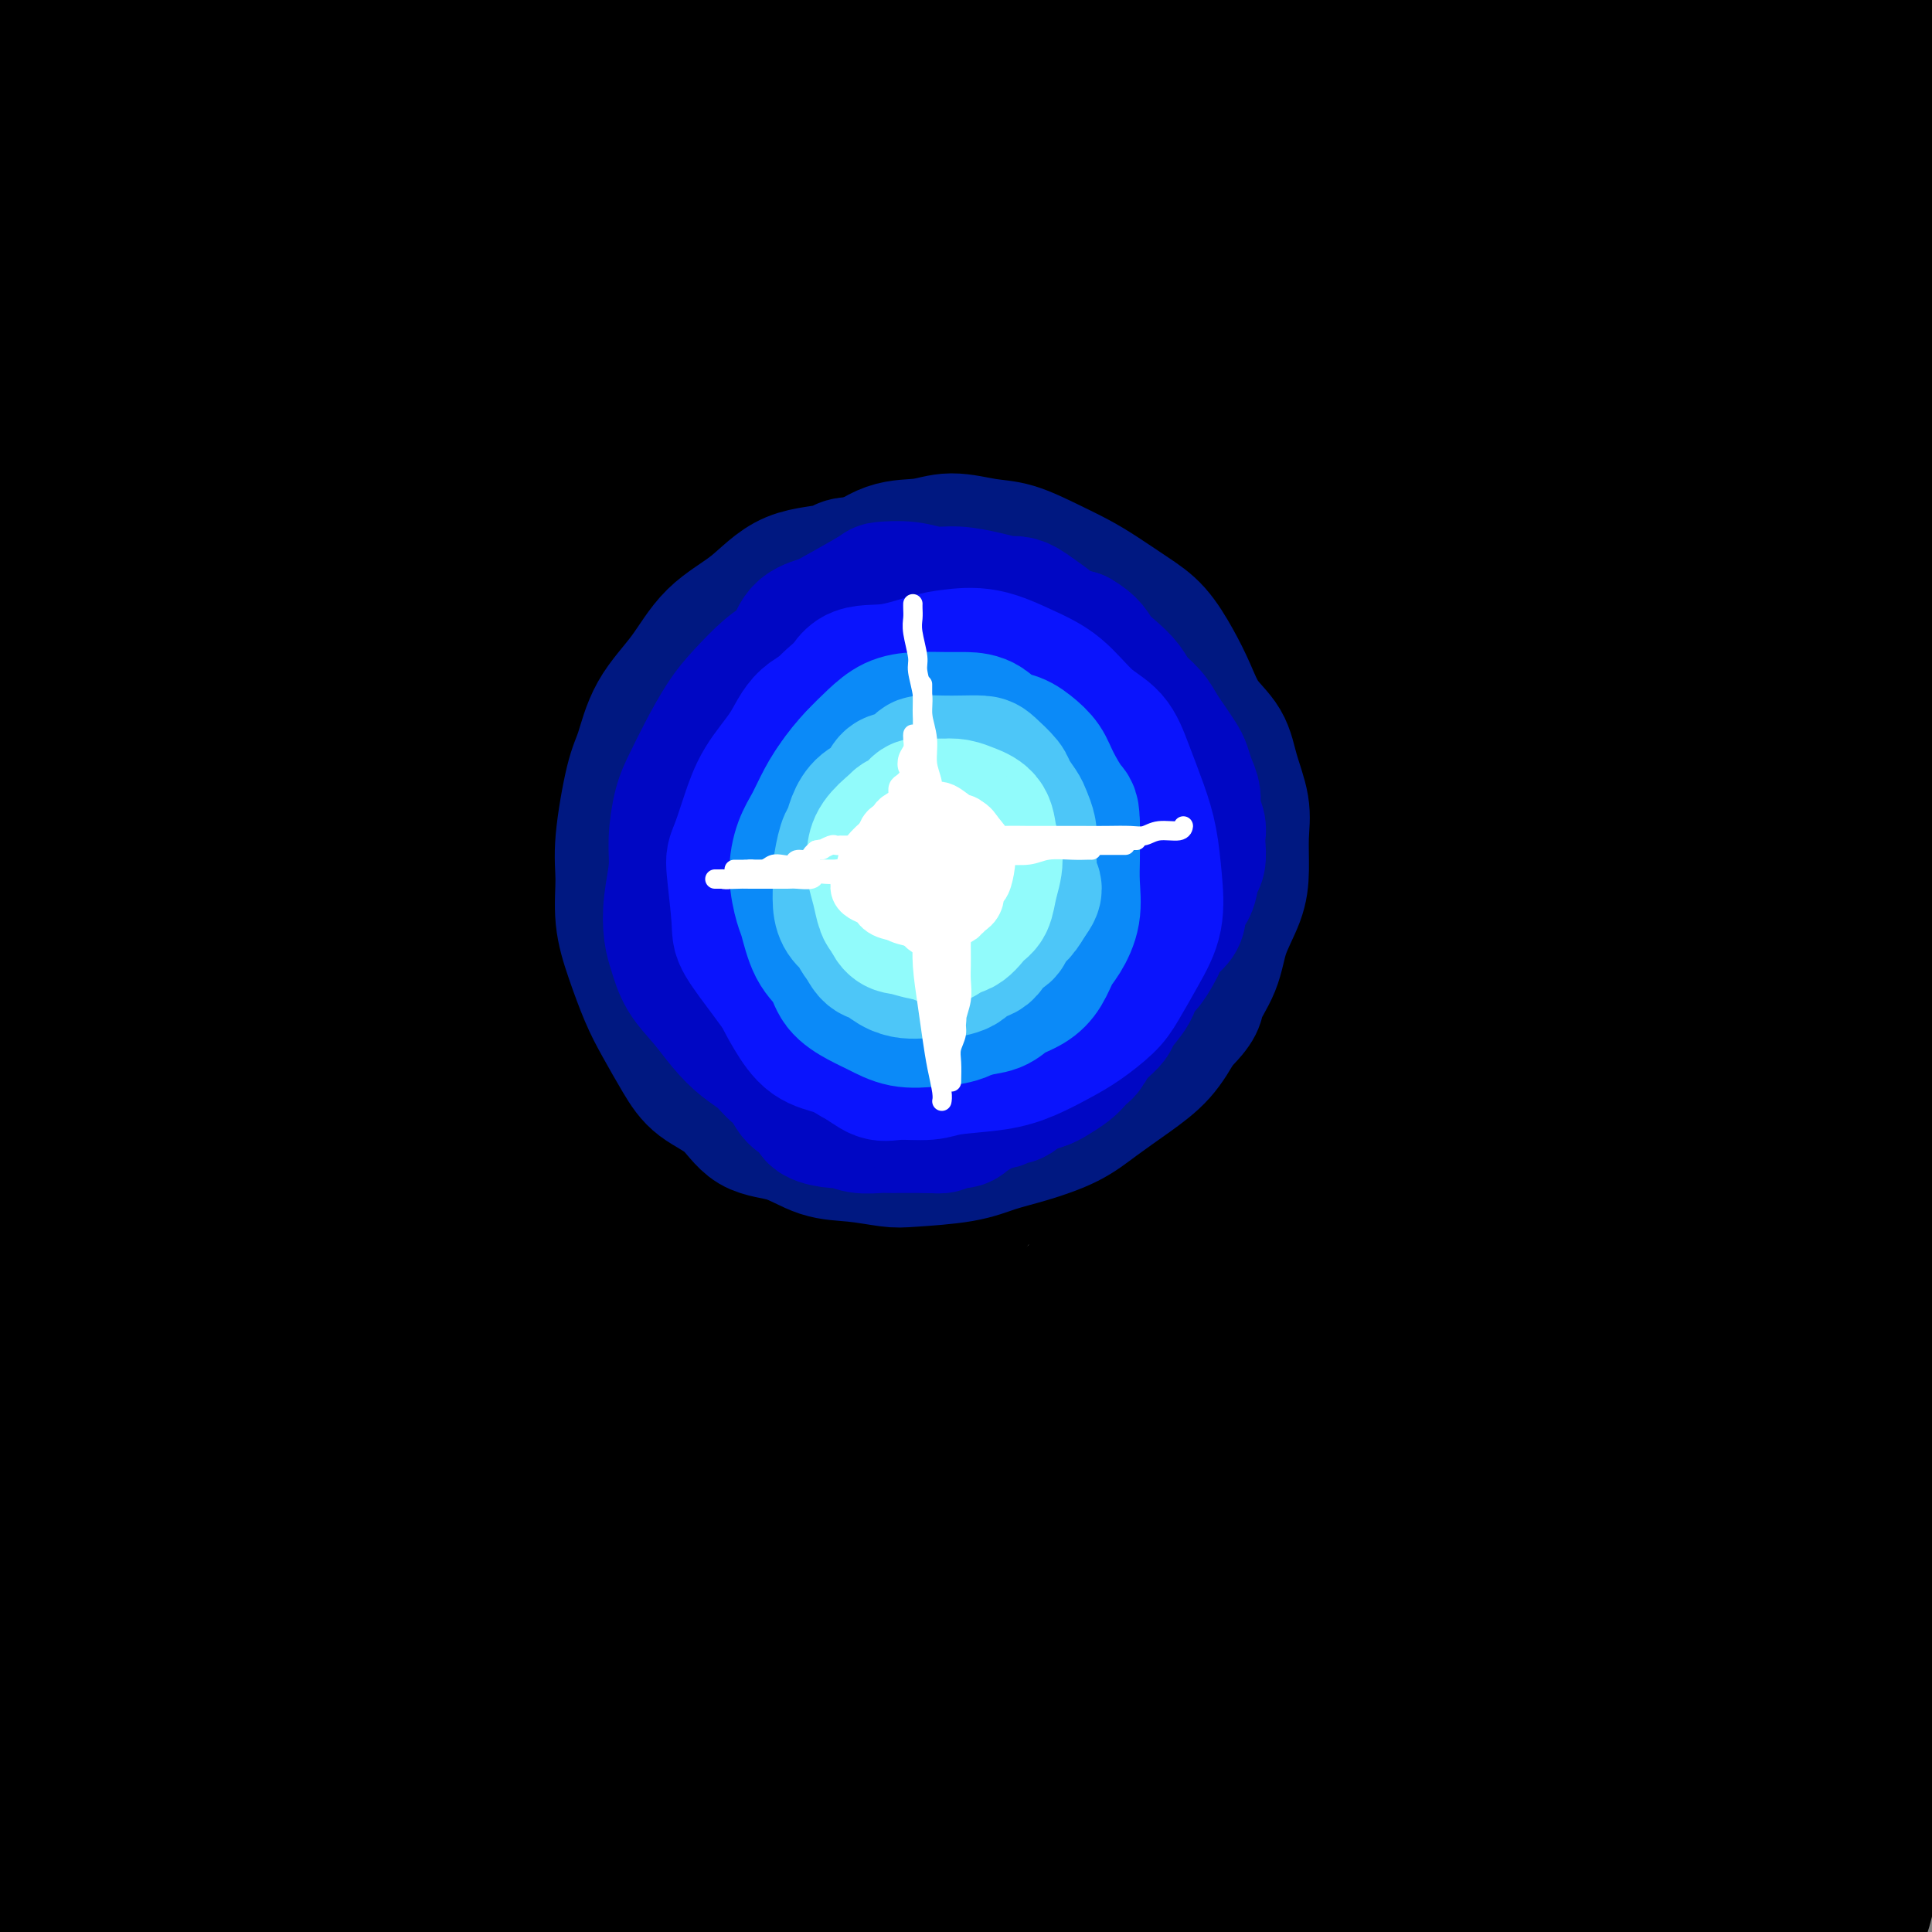 <svg viewBox='0 0 400 400' version='1.1' xmlns='http://www.w3.org/2000/svg' xmlns:xlink='http://www.w3.org/1999/xlink'><rect x="0" y="0" width="400" height="400" fill="#808080" stroke="none"/><g fill='none' stroke='#000000' stroke-width='28' stroke-linecap='round' stroke-linejoin='round'><path d='M158,180c-0.386,-0.393 -0.772,-0.785 -1,-1c-0.228,-0.215 -0.297,-0.252 -1,0c-0.703,0.252 -2.040,0.794 -4,3c-1.960,2.206 -4.543,6.078 -9,12c-4.457,5.922 -10.787,13.896 -18,24c-7.213,10.104 -15.307,22.339 -21,30c-5.693,7.661 -8.984,10.748 -16,20c-7.016,9.252 -17.757,24.668 -25,35c-7.243,10.332 -10.989,15.581 -13,19c-2.011,3.419 -2.287,5.008 -3,6c-0.713,0.992 -1.864,1.386 1,-2c2.864,-3.386 9.742,-10.552 16,-19c6.258,-8.448 11.897,-18.178 20,-30c8.103,-11.822 18.669,-25.736 31,-41c12.331,-15.264 26.427,-31.876 40,-47c13.573,-15.124 26.624,-28.759 40,-42c13.376,-13.241 27.076,-26.089 39,-38c11.924,-11.911 22.073,-22.885 30,-30c7.927,-7.115 13.634,-10.370 17,-13c3.366,-2.630 4.392,-4.635 3,-5c-1.392,-0.365 -5.202,0.911 -12,5c-6.798,4.089 -16.583,10.990 -28,20c-11.417,9.010 -24.466,20.127 -42,36c-17.534,15.873 -39.553,36.500 -54,50c-14.447,13.500 -21.321,19.873 -39,40c-17.679,20.127 -46.163,54.009 -65,78c-18.837,23.991 -28.028,38.092 -35,49c-6.972,10.908 -11.724,18.622 -14,22c-2.276,3.378 -2.074,2.421 1,0c3.074,-2.421 9.020,-6.306 16,-14c6.980,-7.694 14.994,-19.198 25,-33c10.006,-13.802 22.003,-29.901 34,-46'/><path d='M71,268c16.776,-22.938 29.215,-40.782 44,-61c14.785,-20.218 31.916,-42.811 49,-62c17.084,-19.189 34.121,-34.973 49,-49c14.879,-14.027 27.601,-26.297 38,-36c10.399,-9.703 18.476,-16.837 23,-21c4.524,-4.163 5.495,-5.353 5,-6c-0.495,-0.647 -2.458,-0.750 -8,2c-5.542,2.750 -14.665,8.352 -26,17c-11.335,8.648 -24.881,20.341 -41,35c-16.119,14.659 -34.810,32.282 -54,51c-19.190,18.718 -38.880,38.530 -56,58c-17.120,19.470 -31.671,38.600 -44,54c-12.329,15.400 -22.434,27.072 -29,35c-6.566,7.928 -9.591,12.113 -11,14c-1.409,1.887 -1.202,1.477 1,-1c2.202,-2.477 6.398,-7.020 13,-16c6.602,-8.980 15.610,-22.396 26,-38c10.390,-15.604 22.160,-33.395 37,-53c14.840,-19.605 32.748,-41.025 50,-60c17.252,-18.975 33.848,-35.507 50,-51c16.152,-15.493 31.860,-29.949 42,-39c10.140,-9.051 14.712,-12.697 20,-17c5.288,-4.303 11.290,-9.264 13,-11c1.710,-1.736 -0.874,-0.246 -7,4c-6.126,4.246 -15.793,11.250 -29,22c-13.207,10.750 -29.953,25.247 -48,42c-18.047,16.753 -37.394,35.763 -58,56c-20.606,20.237 -42.472,41.703 -61,61c-18.528,19.297 -33.719,36.426 -46,50c-12.281,13.574 -21.652,23.593 -27,29c-5.348,5.407 -6.674,6.204 -8,7'/><path d='M-22,284c-12.755,13.358 -4.141,3.753 4,-6c8.141,-9.753 15.811,-19.656 26,-33c10.189,-13.344 22.897,-30.131 36,-45c13.103,-14.869 26.601,-27.820 32,-33c5.399,-5.180 2.700,-2.590 0,0'/><path d='M162,125c-1.369,-0.840 -2.738,-1.680 -6,-3c-3.262,-1.320 -8.416,-3.120 -13,-4c-4.584,-0.880 -8.597,-0.839 -13,1c-4.403,1.839 -9.194,5.478 -15,11c-5.806,5.522 -12.626,12.927 -20,22c-7.374,9.073 -15.302,19.813 -24,31c-8.698,11.187 -18.168,22.821 -27,35c-8.832,12.179 -17.028,24.904 -24,36c-6.972,11.096 -12.721,20.561 -16,26c-3.279,5.439 -4.089,6.850 -4,7c0.089,0.150 1.075,-0.960 4,-6c2.925,-5.040 7.789,-14.008 13,-25c5.211,-10.992 10.771,-24.007 19,-40c8.229,-15.993 19.128,-34.964 32,-54c12.872,-19.036 27.717,-38.138 42,-54c14.283,-15.862 28.004,-28.483 41,-40c12.996,-11.517 25.266,-21.930 35,-30c9.734,-8.070 16.932,-13.796 21,-17c4.068,-3.204 5.007,-3.885 4,-4c-1.007,-0.115 -3.960,0.337 -11,5c-7.040,4.663 -18.166,13.538 -26,20c-7.834,6.462 -12.376,10.512 -27,24c-14.624,13.488 -39.330,36.416 -58,56c-18.670,19.584 -31.303,35.825 -43,51c-11.697,15.175 -22.459,29.285 -29,38c-6.541,8.715 -8.862,12.034 -9,13c-0.138,0.966 1.908,-0.423 5,-3c3.092,-2.577 7.229,-6.342 13,-14c5.771,-7.658 13.176,-19.207 18,-27c4.824,-7.793 7.068,-11.829 16,-27c8.932,-15.171 24.552,-41.477 37,-60c12.448,-18.523 21.724,-29.261 31,-40'/><path d='M128,53c9.491,-11.168 17.720,-19.087 23,-24c5.280,-4.913 7.612,-6.819 8,-8c0.388,-1.181 -1.168,-1.636 -7,1c-5.832,2.636 -15.938,8.364 -23,13c-7.062,4.636 -11.079,8.182 -23,21c-11.921,12.818 -31.748,34.909 -47,55c-15.252,20.091 -25.931,38.181 -36,55c-10.069,16.819 -19.530,32.365 -26,43c-6.470,10.635 -9.950,16.357 -11,19c-1.050,2.643 0.329,2.206 3,0c2.671,-2.206 6.635,-6.180 9,-9c2.365,-2.820 3.132,-4.487 8,-15c4.868,-10.513 13.836,-29.872 22,-48c8.164,-18.128 15.524,-35.025 25,-51c9.476,-15.975 21.070,-31.027 32,-43c10.930,-11.973 21.197,-20.867 29,-28c7.803,-7.133 13.141,-12.504 16,-16c2.859,-3.496 3.238,-5.116 3,-6c-0.238,-0.884 -1.094,-1.033 -5,2c-3.906,3.033 -10.861,9.248 -19,18c-8.139,8.752 -17.463,20.040 -28,34c-10.537,13.960 -22.288,30.591 -34,48c-11.712,17.409 -23.385,35.594 -33,52c-9.615,16.406 -17.173,31.033 -23,41c-5.827,9.967 -9.923,15.276 -11,17c-1.077,1.724 0.864,-0.136 2,-1c1.136,-0.864 1.467,-0.731 5,-8c3.533,-7.269 10.266,-21.938 16,-35c5.734,-13.062 10.467,-24.517 17,-40c6.533,-15.483 14.867,-34.995 24,-51c9.133,-16.005 19.067,-28.502 29,-41'/><path d='M73,48c9.296,-12.309 18.036,-22.582 25,-30c6.964,-7.418 12.152,-11.980 15,-15c2.848,-3.020 3.356,-4.499 2,-4c-1.356,0.499 -4.576,2.974 -7,5c-2.424,2.026 -4.052,3.603 -12,13c-7.948,9.397 -22.214,26.614 -35,44c-12.786,17.386 -24.091,34.942 -32,47c-7.909,12.058 -12.423,18.618 -20,32c-7.577,13.382 -18.218,33.586 -23,44c-4.782,10.414 -3.705,11.037 -2,10c1.705,-1.037 4.038,-3.733 7,-9c2.962,-5.267 6.553,-13.104 11,-23c4.447,-9.896 9.748,-21.852 16,-36c6.252,-14.148 13.453,-30.489 22,-45c8.547,-14.511 18.438,-27.191 28,-38c9.562,-10.809 18.795,-19.745 26,-27c7.205,-7.255 12.383,-12.828 15,-16c2.617,-3.172 2.673,-3.943 3,-5c0.327,-1.057 0.925,-2.399 -3,0c-3.925,2.399 -12.372,8.539 -21,16c-8.628,7.461 -17.438,16.243 -28,29c-10.562,12.757 -22.877,29.489 -34,45c-11.123,15.511 -21.055,29.801 -29,42c-7.945,12.199 -13.903,22.308 -17,28c-3.097,5.692 -3.332,6.969 -3,8c0.332,1.031 1.230,1.818 4,-2c2.770,-3.818 7.411,-12.241 12,-22c4.589,-9.759 9.127,-20.853 15,-34c5.873,-13.147 13.081,-28.347 19,-40c5.919,-11.653 10.548,-19.758 18,-30c7.452,-10.242 17.726,-22.621 28,-35'/><path d='M73,0c6.503,-7.969 8.762,-10.391 10,-12c1.238,-1.609 1.457,-2.405 0,-2c-1.457,0.405 -4.588,2.011 -10,7c-5.412,4.989 -13.105,13.359 -22,24c-8.895,10.641 -18.993,23.551 -29,38c-10.007,14.449 -19.924,30.438 -27,41c-7.076,10.562 -11.311,15.698 -13,18c-1.689,2.302 -0.832,1.769 1,0c1.832,-1.769 4.638,-4.773 7,-10c2.362,-5.227 4.280,-12.678 7,-21c2.720,-8.322 6.242,-17.515 10,-29c3.758,-11.485 7.751,-25.261 12,-35c4.249,-9.739 8.755,-15.442 11,-19c2.245,-3.558 2.230,-4.971 2,-6c-0.230,-1.029 -0.675,-1.674 -2,-1c-1.325,0.674 -3.529,2.668 -6,6c-2.471,3.332 -5.210,8.002 -8,14c-2.790,5.998 -5.631,13.325 -8,20c-2.369,6.675 -4.265,12.698 -5,16c-0.735,3.302 -0.310,3.885 0,4c0.310,0.115 0.506,-0.236 1,-1c0.494,-0.764 1.287,-1.939 2,-5c0.713,-3.061 1.345,-8.007 2,-13c0.655,-4.993 1.332,-10.032 2,-15c0.668,-4.968 1.326,-9.866 2,-13c0.674,-3.134 1.363,-4.503 1,-4c-0.363,0.503 -1.778,2.877 -3,6c-1.222,3.123 -2.252,6.995 -4,11c-1.748,4.005 -4.214,8.144 -6,11c-1.786,2.856 -2.893,4.428 -4,6'/><path d='M-4,36c-2.570,5.120 -0.495,0.920 0,-2c0.495,-2.920 -0.591,-4.562 -1,-7c-0.409,-2.438 -0.141,-5.674 0,-9c0.141,-3.326 0.153,-6.744 1,-9c0.847,-2.256 2.527,-3.350 4,-3c1.473,0.350 2.737,2.145 4,5c1.263,2.855 2.523,6.768 4,13c1.477,6.232 3.170,14.781 5,27c1.830,12.219 3.797,28.109 5,45c1.203,16.891 1.643,34.785 2,52c0.357,17.215 0.632,33.753 0,49c-0.632,15.247 -2.171,29.203 -3,41c-0.829,11.797 -0.949,21.433 -1,30c-0.051,8.567 -0.034,16.063 -1,22c-0.966,5.937 -2.917,10.313 -5,14c-2.083,3.687 -4.299,6.683 -6,8c-1.701,1.317 -2.889,0.954 -4,0c-1.111,-0.954 -2.147,-2.500 -3,-5c-0.853,-2.500 -1.523,-5.955 -2,-11c-0.477,-5.045 -0.760,-11.680 -1,-19c-0.240,-7.320 -0.437,-15.326 0,-22c0.437,-6.674 1.507,-12.017 3,-14c1.493,-1.983 3.408,-0.607 5,3c1.592,3.607 2.860,9.444 4,18c1.140,8.556 2.151,19.830 3,34c0.849,14.170 1.535,31.237 2,42c0.465,10.763 0.707,15.221 1,26c0.293,10.779 0.635,27.879 1,38c0.365,10.121 0.752,13.263 1,15c0.248,1.737 0.357,2.068 0,-1c-0.357,-3.068 -1.178,-9.534 -2,-16'/><path d='M12,400c-0.902,-7.936 -2.156,-19.276 -3,-27c-0.844,-7.724 -1.277,-11.831 0,-22c1.277,-10.169 4.266,-26.398 7,-38c2.734,-11.602 5.214,-18.576 8,-23c2.786,-4.424 5.878,-6.300 7,-7c1.122,-0.700 0.273,-0.226 0,2c-0.273,2.226 0.030,6.204 -1,14c-1.030,7.796 -3.392,19.410 -5,34c-1.608,14.590 -2.463,32.156 -3,43c-0.537,10.844 -0.755,14.967 1,19c1.755,4.033 5.485,7.977 8,9c2.515,1.023 3.815,-0.873 6,-7c2.185,-6.127 5.255,-16.483 7,-24c1.745,-7.517 2.165,-12.194 5,-27c2.835,-14.806 8.086,-39.741 13,-57c4.914,-17.259 9.490,-26.841 14,-35c4.510,-8.159 8.954,-14.893 11,-18c2.046,-3.107 1.693,-2.585 1,0c-0.693,2.585 -1.728,7.235 -4,16c-2.272,8.765 -5.782,21.645 -10,38c-4.218,16.355 -9.146,36.183 -12,51c-2.854,14.817 -3.635,24.621 -6,38c-2.365,13.379 -6.313,30.331 -8,38c-1.687,7.669 -1.112,6.053 0,3c1.112,-3.053 2.760,-7.545 5,-16c2.240,-8.455 5.073,-20.872 9,-35c3.927,-14.128 8.950,-29.965 17,-46c8.050,-16.035 19.127,-32.267 30,-46c10.873,-13.733 21.543,-24.967 32,-36c10.457,-11.033 20.702,-21.867 29,-30c8.298,-8.133 14.649,-13.567 21,-19'/><path d='M191,192c14.768,-14.897 10.688,-9.639 10,-8c-0.688,1.639 2.018,-0.340 2,0c-0.018,0.340 -2.759,2.999 -8,9c-5.241,6.001 -12.984,15.342 -21,26c-8.016,10.658 -16.307,22.631 -28,37c-11.693,14.369 -26.789,31.134 -40,47c-13.211,15.866 -24.539,30.832 -34,44c-9.461,13.168 -17.056,24.538 -22,32c-4.944,7.462 -7.236,11.018 -8,13c-0.764,1.982 0.001,2.392 3,1c2.999,-1.392 8.232,-4.586 15,-10c6.768,-5.414 15.071,-13.048 24,-23c8.929,-9.952 18.486,-22.220 31,-36c12.514,-13.780 27.987,-29.071 43,-43c15.013,-13.929 29.565,-26.497 44,-39c14.435,-12.503 28.752,-24.940 42,-36c13.248,-11.060 25.427,-20.742 36,-29c10.573,-8.258 19.542,-15.092 26,-20c6.458,-4.908 10.406,-7.892 12,-9c1.594,-1.108 0.833,-0.342 -2,1c-2.833,1.342 -7.739,3.261 -16,10c-8.261,6.739 -19.876,18.300 -33,30c-13.124,11.700 -27.757,23.540 -45,39c-17.243,15.460 -37.096,34.539 -56,53c-18.904,18.461 -36.860,36.303 -53,53c-16.140,16.697 -30.465,32.248 -43,45c-12.535,12.752 -23.279,22.704 -30,30c-6.721,7.296 -9.420,11.935 -9,13c0.420,1.065 3.959,-1.444 9,-5c5.041,-3.556 11.583,-8.159 21,-15c9.417,-6.841 21.708,-15.921 34,-25'/><path d='M95,377c17.144,-12.793 28.003,-22.274 43,-34c14.997,-11.726 34.132,-25.695 53,-40c18.868,-14.305 37.468,-28.945 56,-43c18.532,-14.055 36.995,-27.525 55,-40c18.005,-12.475 35.554,-23.953 51,-34c15.446,-10.047 28.791,-18.661 38,-25c9.209,-6.339 14.281,-10.402 17,-12c2.719,-1.598 3.084,-0.730 -1,1c-4.084,1.730 -12.617,4.324 -24,10c-11.383,5.676 -25.616,14.435 -41,24c-15.384,9.565 -31.921,19.938 -51,33c-19.079,13.062 -40.701,28.814 -61,45c-20.299,16.186 -39.274,32.807 -57,49c-17.726,16.193 -34.203,31.957 -49,47c-14.797,15.043 -27.915,29.366 -37,39c-9.085,9.634 -14.136,14.580 -16,16c-1.864,1.420 -0.542,-0.685 4,-4c4.542,-3.315 12.305,-7.841 22,-15c9.695,-7.159 21.324,-16.953 34,-27c12.676,-10.047 26.399,-20.349 43,-32c16.601,-11.651 36.080,-24.652 55,-37c18.920,-12.348 37.281,-24.042 55,-35c17.719,-10.958 34.795,-21.179 50,-30c15.205,-8.821 28.537,-16.243 39,-22c10.463,-5.757 18.055,-9.848 22,-12c3.945,-2.152 4.242,-2.366 2,-2c-2.242,0.366 -7.023,1.311 -15,4c-7.977,2.689 -19.148,7.123 -34,16c-14.852,8.877 -33.383,22.198 -47,32c-13.617,9.802 -22.319,16.086 -41,32c-18.681,15.914 -47.340,41.457 -76,67'/><path d='M184,348c-26.574,23.616 -34.507,33.157 -44,43c-9.493,9.843 -20.544,19.989 -21,22c-0.456,2.011 9.682,-4.111 20,-11c10.318,-6.889 20.815,-14.544 33,-24c12.185,-9.456 26.059,-20.712 41,-33c14.941,-12.288 30.949,-25.607 47,-38c16.051,-12.393 32.146,-23.860 48,-35c15.854,-11.140 31.469,-21.953 45,-31c13.531,-9.047 24.980,-16.326 33,-21c8.020,-4.674 12.611,-6.742 15,-8c2.389,-1.258 2.574,-1.708 -1,0c-3.574,1.708 -10.908,5.572 -21,12c-10.092,6.428 -22.943,15.419 -38,26c-15.057,10.581 -32.322,22.752 -51,37c-18.678,14.248 -38.771,30.573 -57,46c-18.229,15.427 -34.593,29.956 -49,43c-14.407,13.044 -26.855,24.604 -35,32c-8.145,7.396 -11.987,10.630 -13,12c-1.013,1.370 0.805,0.877 5,-1c4.195,-1.877 10.769,-5.137 20,-11c9.231,-5.863 21.120,-14.328 34,-24c12.880,-9.672 26.752,-20.551 42,-32c15.248,-11.449 31.871,-23.467 49,-36c17.129,-12.533 34.763,-25.581 47,-34c12.237,-8.419 19.076,-12.209 31,-20c11.924,-7.791 28.933,-19.582 38,-26c9.067,-6.418 10.193,-7.463 11,-8c0.807,-0.537 1.294,-0.568 -2,1c-3.294,1.568 -10.370,4.734 -21,12c-10.630,7.266 -24.815,18.633 -39,30'/><path d='M351,271c-18.034,13.303 -32.120,25.062 -48,39c-15.880,13.938 -33.556,30.056 -48,44c-14.444,13.944 -25.658,25.714 -33,34c-7.342,8.286 -10.812,13.089 -13,16c-2.188,2.911 -3.093,3.930 -1,4c2.093,0.070 7.186,-0.810 14,-4c6.814,-3.190 15.349,-8.692 25,-16c9.651,-7.308 20.417,-16.424 33,-27c12.583,-10.576 26.984,-22.613 41,-34c14.016,-11.387 27.646,-22.123 39,-31c11.354,-8.877 20.432,-15.893 28,-22c7.568,-6.107 13.625,-11.305 17,-14c3.375,-2.695 4.069,-2.887 4,-3c-0.069,-0.113 -0.900,-0.147 -6,2c-5.100,2.147 -14.468,6.477 -25,13c-10.532,6.523 -22.229,15.240 -36,26c-13.771,10.760 -29.615,23.563 -45,36c-15.385,12.437 -30.310,24.509 -43,35c-12.690,10.491 -23.146,19.401 -31,27c-7.854,7.599 -13.105,13.886 -16,17c-2.895,3.114 -3.434,3.055 -2,3c1.434,-0.055 4.842,-0.106 11,-3c6.158,-2.894 15.068,-8.631 25,-15c9.932,-6.369 20.886,-13.372 34,-22c13.114,-8.628 28.386,-18.883 43,-29c14.614,-10.117 28.569,-20.096 42,-29c13.431,-8.904 26.336,-16.734 37,-23c10.664,-6.266 19.085,-10.968 24,-14c4.915,-3.032 6.323,-4.393 7,-5c0.677,-0.607 0.622,-0.459 -3,2c-3.622,2.459 -10.811,7.230 -18,12'/><path d='M407,290c-8.357,6.246 -18.748,14.859 -30,24c-11.252,9.141 -23.364,18.808 -36,29c-12.636,10.192 -25.795,20.908 -36,30c-10.205,9.092 -17.455,16.558 -23,21c-5.545,4.442 -9.386,5.859 -11,7c-1.614,1.141 -1.000,2.007 0,2c1.000,-0.007 2.386,-0.887 6,-3c3.614,-2.113 9.454,-5.459 16,-10c6.546,-4.541 13.797,-10.277 22,-17c8.203,-6.723 17.357,-14.431 27,-22c9.643,-7.569 19.776,-14.997 28,-21c8.224,-6.003 14.541,-10.582 20,-14c5.459,-3.418 10.062,-5.677 9,-5c-1.062,0.677 -7.787,4.288 -12,7c-4.213,2.712 -5.913,4.524 -15,11c-9.087,6.476 -25.560,17.616 -39,28c-13.440,10.384 -23.845,20.012 -33,28c-9.155,7.988 -17.059,14.334 -22,19c-4.941,4.666 -6.920,7.651 -8,9c-1.080,1.349 -1.260,1.062 1,0c2.260,-1.062 6.960,-2.900 13,-6c6.040,-3.100 13.420,-7.462 21,-13c7.580,-5.538 15.361,-12.250 25,-20c9.639,-7.750 21.136,-16.536 31,-24c9.864,-7.464 18.095,-13.605 25,-18c6.905,-4.395 12.486,-7.042 16,-9c3.514,-1.958 4.963,-3.226 5,-3c0.037,0.226 -1.336,1.945 -3,3c-1.664,1.055 -3.618,1.444 -9,6c-5.382,4.556 -14.191,13.278 -23,22'/><path d='M372,351c-9.731,8.899 -16.557,15.647 -24,23c-7.443,7.353 -15.503,15.309 -20,20c-4.497,4.691 -5.430,6.115 -6,7c-0.570,0.885 -0.778,1.231 0,1c0.778,-0.231 2.542,-1.038 5,-3c2.458,-1.962 5.609,-5.079 10,-9c4.391,-3.921 10.023,-8.647 16,-14c5.977,-5.353 12.300,-11.334 18,-16c5.700,-4.666 10.779,-8.018 15,-10c4.221,-1.982 7.585,-2.594 9,-3c1.415,-0.406 0.882,-0.606 0,0c-0.882,0.606 -2.112,2.019 -5,5c-2.888,2.981 -7.435,7.531 -12,12c-4.565,4.469 -9.149,8.858 -14,14c-4.851,5.142 -9.968,11.037 -14,15c-4.032,3.963 -6.977,5.992 -8,7c-1.023,1.008 -0.122,0.994 0,1c0.122,0.006 -0.534,0.032 1,-1c1.534,-1.032 5.259,-3.124 9,-6c3.741,-2.876 7.499,-6.538 12,-11c4.501,-4.462 9.747,-9.724 15,-14c5.253,-4.276 10.515,-7.567 15,-10c4.485,-2.433 8.193,-4.010 10,-5c1.807,-0.990 1.714,-1.393 2,-1c0.286,0.393 0.950,1.583 0,3c-0.950,1.417 -3.513,3.063 -6,6c-2.487,2.937 -4.899,7.165 -8,12c-3.101,4.835 -6.893,10.275 -10,15c-3.107,4.725 -5.529,8.734 -7,11c-1.471,2.266 -1.992,2.790 -2,3c-0.008,0.210 0.496,0.105 1,0'/><path d='M374,403c-4.483,6.913 0.310,0.696 3,-3c2.690,-3.696 3.276,-4.872 5,-8c1.724,-3.128 4.585,-8.207 7,-13c2.415,-4.793 4.383,-9.299 6,-13c1.617,-3.701 2.881,-6.597 3,-8c0.119,-1.403 -0.907,-1.313 -2,-1c-1.093,0.313 -2.252,0.849 -4,2c-1.748,1.151 -4.085,2.917 -6,6c-1.915,3.083 -3.409,7.482 -5,13c-1.591,5.518 -3.279,12.155 -4,17c-0.721,4.845 -0.474,7.898 0,10c0.474,2.102 1.176,3.252 2,3c0.824,-0.252 1.770,-1.907 3,-4c1.230,-2.093 2.744,-4.624 4,-9c1.256,-4.376 2.255,-10.597 3,-19c0.745,-8.403 1.235,-18.988 2,-31c0.765,-12.012 1.806,-25.452 3,-38c1.194,-12.548 2.543,-24.203 4,-36c1.457,-11.797 3.023,-23.735 4,-31c0.977,-7.265 1.366,-9.856 1,-19c-0.366,-9.144 -1.486,-24.842 -3,-37c-1.514,-12.158 -3.422,-20.778 -5,-27c-1.578,-6.222 -2.825,-10.046 -6,-19c-3.175,-8.954 -8.279,-23.038 -12,-33c-3.721,-9.962 -6.058,-15.803 -8,-22c-1.942,-6.197 -3.489,-12.748 -5,-19c-1.511,-6.252 -2.985,-12.203 -4,-18c-1.015,-5.797 -1.571,-11.440 -2,-15c-0.429,-3.560 -0.731,-5.035 -1,-6c-0.269,-0.965 -0.505,-1.418 0,1c0.505,2.418 1.753,7.709 3,13'/><path d='M360,39c0.814,4.736 1.349,9.575 3,22c1.651,12.425 4.416,32.436 7,48c2.584,15.564 4.985,26.680 7,35c2.015,8.320 3.643,13.845 5,18c1.357,4.155 2.441,6.940 3,9c0.559,2.060 0.591,3.394 1,3c0.409,-0.394 1.195,-2.516 2,-7c0.805,-4.484 1.628,-11.330 2,-21c0.372,-9.670 0.293,-22.165 1,-38c0.707,-15.835 2.201,-35.010 4,-52c1.799,-16.990 3.905,-31.793 6,-42c2.095,-10.207 4.180,-15.817 5,-19c0.820,-3.183 0.376,-3.939 0,-4c-0.376,-0.061 -0.686,0.571 -2,4c-1.314,3.429 -3.634,9.653 -6,19c-2.366,9.347 -4.777,21.817 -7,38c-2.223,16.183 -4.258,36.078 -5,55c-0.742,18.922 -0.192,36.870 1,48c1.192,11.130 3.026,15.442 5,18c1.974,2.558 4.087,3.363 5,4c0.913,0.637 0.625,1.106 1,0c0.375,-1.106 1.412,-3.788 1,-10c-0.412,-6.212 -2.272,-15.952 -4,-27c-1.728,-11.048 -3.325,-23.402 -4,-39c-0.675,-15.598 -0.429,-34.440 0,-49c0.429,-14.560 1.039,-24.838 2,-32c0.961,-7.162 2.271,-11.209 3,-14c0.729,-2.791 0.876,-4.325 1,-6c0.124,-1.675 0.226,-3.489 0,-5c-0.226,-1.511 -0.779,-2.717 -2,-4c-1.221,-1.283 -3.111,-2.641 -5,-4'/><path d='M390,-13c-2.492,-1.557 -5.223,-1.448 -9,-2c-3.777,-0.552 -8.602,-1.763 -15,-2c-6.398,-0.237 -14.370,0.501 -20,1c-5.630,0.499 -8.919,0.757 -18,2c-9.081,1.243 -23.956,3.469 -36,5c-12.044,1.531 -21.258,2.366 -31,4c-9.742,1.634 -20.012,4.066 -29,6c-8.988,1.934 -16.694,3.370 -23,4c-6.306,0.630 -11.213,0.456 -15,0c-3.787,-0.456 -6.454,-1.193 -8,-2c-1.546,-0.807 -1.971,-1.684 -2,-3c-0.029,-1.316 0.337,-3.073 2,-4c1.663,-0.927 4.624,-1.026 9,-1c4.376,0.026 10.168,0.175 17,1c6.832,0.825 14.705,2.326 24,4c9.295,1.674 20.011,3.521 32,5c11.989,1.479 25.249,2.589 37,3c11.751,0.411 21.991,0.122 32,0c10.009,-0.122 19.786,-0.079 27,0c7.214,0.079 11.866,0.192 15,0c3.134,-0.192 4.751,-0.690 5,-1c0.249,-0.310 -0.871,-0.434 -5,-1c-4.129,-0.566 -11.268,-1.575 -16,-2c-4.732,-0.425 -7.058,-0.265 -16,-1c-8.942,-0.735 -24.499,-2.365 -39,-4c-14.501,-1.635 -27.946,-3.275 -42,-4c-14.054,-0.725 -28.715,-0.535 -43,0c-14.285,0.535 -28.192,1.413 -43,3c-14.808,1.587 -30.517,3.882 -45,6c-14.483,2.118 -27.742,4.059 -41,6'/><path d='M94,10c-25.460,2.837 -24.609,2.430 -29,3c-4.391,0.570 -14.022,2.116 -21,3c-6.978,0.884 -11.301,1.105 -14,1c-2.699,-0.105 -3.773,-0.536 -4,-1c-0.227,-0.464 0.394,-0.962 3,-3c2.606,-2.038 7.198,-5.618 13,-8c5.802,-2.382 12.814,-3.567 20,-5c7.186,-1.433 14.546,-3.112 22,-4c7.454,-0.888 15.002,-0.983 26,-1c10.998,-0.017 25.446,0.044 36,0c10.554,-0.044 17.214,-0.192 32,0c14.786,0.192 37.698,0.723 54,2c16.302,1.277 25.993,3.298 36,5c10.007,1.702 20.328,3.083 30,4c9.672,0.917 18.694,1.368 26,2c7.306,0.632 12.894,1.445 17,2c4.106,0.555 6.729,0.852 7,1c0.271,0.148 -1.810,0.147 -6,0c-4.190,-0.147 -10.488,-0.440 -18,-1c-7.512,-0.560 -16.238,-1.387 -25,-2c-8.762,-0.613 -17.558,-1.011 -29,-2c-11.442,-0.989 -25.528,-2.571 -41,-4c-15.472,-1.429 -32.331,-2.707 -49,-2c-16.669,0.707 -33.150,3.400 -48,7c-14.850,3.600 -28.069,8.107 -39,12c-10.931,3.893 -19.573,7.173 -26,10c-6.427,2.827 -10.640,5.201 -13,7c-2.360,1.799 -2.866,3.023 -1,4c1.866,0.977 6.105,1.708 13,2c6.895,0.292 16.448,0.146 26,0'/><path d='M92,42c12.280,-0.680 23.480,-3.378 36,-6c12.520,-2.622 26.360,-5.166 42,-8c15.640,-2.834 33.081,-5.957 44,-8c10.919,-2.043 15.317,-3.007 27,-5c11.683,-1.993 30.650,-5.015 43,-7c12.350,-1.985 18.082,-2.934 24,-4c5.918,-1.066 12.020,-2.248 15,-3c2.980,-0.752 2.837,-1.074 3,-1c0.163,0.074 0.634,0.542 -2,1c-2.634,0.458 -8.371,0.904 -16,2c-7.629,1.096 -17.150,2.840 -28,5c-10.850,2.160 -23.031,4.734 -37,8c-13.969,3.266 -29.727,7.224 -44,12c-14.273,4.776 -27.061,10.369 -39,16c-11.939,5.631 -23.027,11.301 -32,17c-8.973,5.699 -15.829,11.429 -20,15c-4.171,3.571 -5.655,4.984 -5,6c0.655,1.016 3.450,1.635 8,2c4.550,0.365 10.857,0.474 19,0c8.143,-0.474 18.123,-1.533 30,-5c11.877,-3.467 25.652,-9.342 40,-16c14.348,-6.658 29.268,-14.098 43,-21c13.732,-6.902 26.275,-13.266 38,-19c11.725,-5.734 22.632,-10.837 32,-16c9.368,-5.163 17.198,-10.386 22,-13c4.802,-2.614 6.576,-2.621 7,-3c0.424,-0.379 -0.502,-1.132 -4,0c-3.498,1.132 -9.566,4.149 -19,9c-9.434,4.851 -22.232,11.537 -36,19c-13.768,7.463 -28.505,15.704 -44,25c-15.495,9.296 -31.747,19.648 -48,30'/><path d='M191,74c-22.525,13.981 -32.838,21.434 -44,29c-11.162,7.566 -23.174,15.246 -31,20c-7.826,4.754 -11.466,6.582 -13,7c-1.534,0.418 -0.963,-0.574 3,-2c3.963,-1.426 11.318,-3.287 21,-7c9.682,-3.713 21.689,-9.278 35,-15c13.311,-5.722 27.924,-11.601 44,-19c16.076,-7.399 33.614,-16.320 51,-25c17.386,-8.680 34.618,-17.121 50,-25c15.382,-7.879 28.913,-15.195 40,-21c11.087,-5.805 19.730,-10.098 26,-13c6.270,-2.902 10.166,-4.414 12,-5c1.834,-0.586 1.605,-0.246 -1,1c-2.605,1.246 -7.587,3.398 -17,8c-9.413,4.602 -23.258,11.654 -39,20c-15.742,8.346 -33.380,17.985 -52,29c-18.620,11.015 -38.222,23.406 -58,38c-19.778,14.594 -39.733,31.391 -53,43c-13.267,11.609 -19.847,18.030 -27,26c-7.153,7.970 -14.878,17.489 -18,22c-3.122,4.511 -1.642,4.013 5,2c6.642,-2.013 18.447,-5.540 30,-13c11.553,-7.460 22.855,-18.852 36,-31c13.145,-12.148 28.135,-25.052 44,-39c15.865,-13.948 32.607,-28.941 49,-42c16.393,-13.059 32.438,-24.183 47,-34c14.562,-9.817 27.639,-18.327 37,-24c9.361,-5.673 15.004,-8.510 18,-10c2.996,-1.490 3.345,-1.632 0,1c-3.345,2.632 -10.384,8.038 -22,17c-11.616,8.962 -27.808,21.481 -44,34'/><path d='M320,46c-19.875,16.101 -36.563,30.355 -56,49c-19.437,18.645 -41.624,41.681 -60,62c-18.376,20.319 -32.940,37.923 -44,53c-11.060,15.077 -18.614,27.629 -22,36c-3.386,8.371 -2.604,12.561 -1,15c1.604,2.439 4.031,3.126 8,0c3.969,-3.126 9.482,-10.064 17,-21c7.518,-10.936 17.042,-25.868 28,-43c10.958,-17.132 23.351,-36.464 38,-55c14.649,-18.536 31.556,-36.276 47,-50c15.444,-13.724 29.426,-23.431 41,-31c11.574,-7.569 20.741,-13.001 27,-17c6.259,-3.999 9.612,-6.566 12,-8c2.388,-1.434 3.811,-1.735 2,0c-1.811,1.735 -6.857,5.508 -11,9c-4.143,3.492 -7.382,6.704 -20,18c-12.618,11.296 -34.615,30.677 -54,51c-19.385,20.323 -36.159,41.590 -52,63c-15.841,21.410 -30.748,42.964 -42,62c-11.252,19.036 -18.849,35.555 -23,46c-4.151,10.445 -4.857,14.817 -3,16c1.857,1.183 6.275,-0.823 13,-7c6.725,-6.177 15.756,-16.525 26,-30c10.244,-13.475 21.699,-30.076 34,-50c12.301,-19.924 25.446,-43.170 40,-65c14.554,-21.830 30.516,-42.245 46,-60c15.484,-17.755 30.489,-32.849 43,-45c12.511,-12.151 22.529,-21.360 29,-27c6.471,-5.640 9.396,-7.711 11,-9c1.604,-1.289 1.887,-1.797 -1,0c-2.887,1.797 -8.943,5.898 -15,10'/><path d='M378,18c-7.669,6.174 -18.842,16.609 -32,29c-13.158,12.391 -28.302,26.737 -44,45c-15.698,18.263 -31.949,40.443 -45,60c-13.051,19.557 -22.901,36.491 -29,50c-6.099,13.509 -8.448,23.595 -9,31c-0.552,7.405 0.694,12.131 3,14c2.306,1.869 5.674,0.882 10,-3c4.326,-3.882 9.610,-10.658 16,-20c6.390,-9.342 13.885,-21.248 22,-35c8.115,-13.752 16.852,-29.348 27,-46c10.148,-16.652 21.709,-34.360 32,-47c10.291,-12.640 19.312,-20.213 27,-27c7.688,-6.787 14.042,-12.787 17,-16c2.958,-3.213 2.521,-3.638 2,-4c-0.521,-0.362 -1.125,-0.661 -5,2c-3.875,2.661 -11.021,8.282 -20,17c-8.979,8.718 -19.791,20.532 -33,37c-13.209,16.468 -28.815,37.591 -42,57c-13.185,19.409 -23.950,37.104 -31,52c-7.050,14.896 -10.386,26.991 -12,34c-1.614,7.009 -1.507,8.930 0,9c1.507,0.070 4.413,-1.712 9,-7c4.587,-5.288 10.854,-14.083 18,-25c7.146,-10.917 15.172,-23.955 25,-41c9.828,-17.045 21.457,-38.096 33,-57c11.543,-18.904 23.001,-35.662 33,-50c9.999,-14.338 18.538,-26.256 24,-33c5.462,-6.744 7.845,-8.313 9,-9c1.155,-0.687 1.080,-0.493 0,1c-1.080,1.493 -3.166,4.284 -7,13c-3.834,8.716 -9.417,23.358 -15,38'/><path d='M361,87c-6.440,16.941 -11.539,33.292 -16,53c-4.461,19.708 -8.285,42.772 -11,58c-2.715,15.228 -4.323,22.619 -5,26c-0.677,3.381 -0.423,2.752 0,2c0.423,-0.752 1.016,-1.626 2,-6c0.984,-4.374 2.359,-12.248 4,-23c1.641,-10.752 3.548,-24.382 7,-39c3.452,-14.618 8.451,-30.224 13,-42c4.549,-11.776 8.649,-19.721 12,-26c3.351,-6.279 5.953,-10.892 6,-11c0.047,-0.108 -2.460,4.290 -5,8c-2.540,3.710 -5.112,6.732 -11,19c-5.888,12.268 -15.091,33.781 -21,50c-5.909,16.219 -8.525,27.143 -10,35c-1.475,7.857 -1.809,12.645 -2,15c-0.191,2.355 -0.241,2.275 0,2c0.241,-0.275 0.771,-0.746 2,-4c1.229,-3.254 3.155,-9.293 5,-17c1.845,-7.707 3.608,-17.083 6,-29c2.392,-11.917 5.413,-26.376 8,-35c2.587,-8.624 4.742,-11.411 5,-12c0.258,-0.589 -1.380,1.022 -4,2c-2.620,0.978 -6.223,1.322 -12,7c-5.777,5.678 -13.730,16.689 -20,25c-6.270,8.311 -10.859,13.922 -17,27c-6.141,13.078 -13.836,33.623 -17,44c-3.164,10.377 -1.796,10.586 0,12c1.796,1.414 4.022,4.035 7,5c2.978,0.965 6.708,0.276 10,-3c3.292,-3.276 6.146,-9.138 9,-15'/><path d='M306,215c3.305,-6.514 7.067,-15.300 11,-26c3.933,-10.700 8.038,-23.316 11,-31c2.962,-7.684 4.782,-10.437 7,-13c2.218,-2.563 4.835,-4.935 6,-6c1.165,-1.065 0.880,-0.821 0,1c-0.880,1.821 -2.353,5.221 -5,11c-2.647,5.779 -6.467,13.938 -10,22c-3.533,8.062 -6.780,16.026 -11,24c-4.220,7.974 -9.415,15.957 -12,20c-2.585,4.043 -2.561,4.147 -2,4c0.561,-0.147 1.658,-0.544 4,-2c2.342,-1.456 5.929,-3.969 10,-8c4.071,-4.031 8.627,-9.578 14,-17c5.373,-7.422 11.562,-16.719 17,-27c5.438,-10.281 10.126,-21.547 14,-28c3.874,-6.453 6.933,-8.092 8,-9c1.067,-0.908 0.141,-1.084 0,0c-0.141,1.084 0.501,3.430 0,8c-0.501,4.570 -2.146,11.365 -3,19c-0.854,7.635 -0.916,16.109 -1,24c-0.084,7.891 -0.190,15.200 0,21c0.190,5.800 0.674,10.090 1,13c0.326,2.910 0.492,4.438 1,5c0.508,0.562 1.358,0.157 2,-1c0.642,-1.157 1.075,-3.068 2,-7c0.925,-3.932 2.340,-9.886 3,-18c0.660,-8.114 0.564,-18.387 1,-28c0.436,-9.613 1.406,-18.566 2,-23c0.594,-4.434 0.814,-4.348 1,-4c0.186,0.348 0.339,0.956 1,3c0.661,2.044 1.831,5.522 3,9'/><path d='M381,151c1.339,5.178 2.687,12.123 4,20c1.313,7.877 2.590,16.686 4,22c1.410,5.314 2.952,7.132 4,9c1.048,1.868 1.601,3.786 2,4c0.399,0.214 0.644,-1.276 0,-4c-0.644,-2.724 -2.175,-6.682 -3,-11c-0.825,-4.318 -0.943,-8.996 -1,-12c-0.057,-3.004 -0.054,-4.336 0,-3c0.054,1.336 0.158,5.339 0,10c-0.158,4.661 -0.578,9.981 0,15c0.578,5.019 2.156,9.736 3,12c0.844,2.264 0.956,2.075 1,2c0.044,-0.075 0.022,-0.038 0,0'/></g>
<g fill='none' stroke='#001881' stroke-width='28' stroke-linecap='round' stroke-linejoin='round'><path d='M188,151c-0.976,-0.843 -1.952,-1.686 -3,-2c-1.048,-0.314 -2.168,-0.100 -3,0c-0.832,0.100 -1.374,0.087 -2,0c-0.626,-0.087 -1.335,-0.249 -2,0c-0.665,0.249 -1.287,0.908 -2,2c-0.713,1.092 -1.518,2.617 -3,5c-1.482,2.383 -3.641,5.624 -5,9c-1.359,3.376 -1.918,6.888 -2,10c-0.082,3.112 0.314,5.825 1,9c0.686,3.175 1.664,6.812 3,10c1.336,3.188 3.030,5.926 5,8c1.970,2.074 4.216,3.482 6,5c1.784,1.518 3.108,3.145 5,4c1.892,0.855 4.354,0.939 7,1c2.646,0.061 5.477,0.098 8,-1c2.523,-1.098 4.738,-3.332 7,-5c2.262,-1.668 4.571,-2.770 7,-5c2.429,-2.230 4.980,-5.588 7,-8c2.020,-2.412 3.510,-3.877 5,-6c1.490,-2.123 2.979,-4.903 4,-7c1.021,-2.097 1.573,-3.511 2,-6c0.427,-2.489 0.729,-6.053 1,-9c0.271,-2.947 0.510,-5.279 0,-8c-0.510,-2.721 -1.769,-5.833 -3,-8c-1.231,-2.167 -2.433,-3.388 -4,-5c-1.567,-1.612 -3.499,-3.615 -6,-6c-2.501,-2.385 -5.571,-5.153 -8,-7c-2.429,-1.847 -4.218,-2.773 -7,-4c-2.782,-1.227 -6.557,-2.753 -9,-4c-2.443,-1.247 -3.555,-2.213 -6,-3c-2.445,-0.787 -6.222,-1.393 -10,-2'/><path d='M181,118c-6.317,-2.054 -6.109,-0.688 -8,0c-1.891,0.688 -5.882,0.697 -9,2c-3.118,1.303 -5.363,3.899 -8,6c-2.637,2.101 -5.665,3.706 -8,6c-2.335,2.294 -3.978,5.277 -6,8c-2.022,2.723 -4.422,5.187 -6,8c-1.578,2.813 -2.333,5.975 -3,8c-0.667,2.025 -1.245,2.912 -2,6c-0.755,3.088 -1.685,8.376 -2,12c-0.315,3.624 -0.013,5.583 0,8c0.013,2.417 -0.261,5.293 0,8c0.261,2.707 1.057,5.245 2,8c0.943,2.755 2.033,5.725 3,8c0.967,2.275 1.810,3.853 3,6c1.190,2.147 2.728,4.863 4,7c1.272,2.137 2.277,3.693 4,5c1.723,1.307 4.163,2.363 6,4c1.837,1.637 3.073,3.854 5,5c1.927,1.146 4.547,1.222 7,2c2.453,0.778 4.738,2.259 7,3c2.262,0.741 4.501,0.742 7,1c2.499,0.258 5.260,0.771 7,1c1.740,0.229 2.460,0.172 5,0c2.540,-0.172 6.900,-0.460 10,-1c3.100,-0.540 4.939,-1.333 7,-2c2.061,-0.667 4.343,-1.208 7,-2c2.657,-0.792 5.687,-1.834 8,-3c2.313,-1.166 3.909,-2.457 6,-4c2.091,-1.543 4.678,-3.339 7,-5c2.322,-1.661 4.378,-3.189 6,-5c1.622,-1.811 2.811,-3.906 4,-6'/><path d='M244,212c4.303,-4.177 3.559,-4.621 4,-6c0.441,-1.379 2.065,-3.694 3,-6c0.935,-2.306 1.180,-4.603 2,-7c0.820,-2.397 2.213,-4.895 3,-7c0.787,-2.105 0.967,-3.819 1,-6c0.033,-2.181 -0.081,-4.829 0,-7c0.081,-2.171 0.356,-3.864 0,-6c-0.356,-2.136 -1.343,-4.716 -2,-7c-0.657,-2.284 -0.982,-4.274 -2,-6c-1.018,-1.726 -2.728,-3.188 -4,-5c-1.272,-1.812 -2.107,-3.973 -3,-6c-0.893,-2.027 -1.843,-3.922 -3,-6c-1.157,-2.078 -2.519,-4.341 -4,-6c-1.481,-1.659 -3.080,-2.714 -5,-4c-1.920,-1.286 -4.159,-2.802 -6,-4c-1.841,-1.198 -3.282,-2.077 -5,-3c-1.718,-0.923 -3.714,-1.890 -6,-3c-2.286,-1.110 -4.864,-2.364 -7,-3c-2.136,-0.636 -3.830,-0.655 -6,-1c-2.170,-0.345 -4.816,-1.016 -7,-1c-2.184,0.016 -3.907,0.720 -6,1c-2.093,0.280 -4.556,0.137 -7,1c-2.444,0.863 -4.868,2.731 -7,4c-2.132,1.269 -3.971,1.937 -6,3c-2.029,1.063 -4.249,2.520 -6,4c-1.751,1.480 -3.035,2.984 -5,5c-1.965,2.016 -4.612,4.543 -6,6c-1.388,1.457 -1.516,1.844 -3,4c-1.484,2.156 -4.323,6.080 -6,9c-1.677,2.920 -2.194,4.834 -3,7c-0.806,2.166 -1.903,4.583 -3,7'/><path d='M139,163c-2.751,5.650 -2.129,6.273 -2,8c0.129,1.727 -0.234,4.556 0,7c0.234,2.444 1.067,4.502 2,7c0.933,2.498 1.966,5.438 3,8c1.034,2.562 2.068,4.748 3,7c0.932,2.252 1.761,4.570 3,7c1.239,2.430 2.889,4.971 5,7c2.111,2.029 4.682,3.545 7,5c2.318,1.455 4.383,2.847 7,4c2.617,1.153 5.788,2.065 9,3c3.212,0.935 6.466,1.891 10,2c3.534,0.109 7.348,-0.630 11,-2c3.652,-1.370 7.141,-3.370 11,-6c3.859,-2.630 8.088,-5.891 12,-9c3.912,-3.109 7.508,-6.068 10,-9c2.492,-2.932 3.882,-5.837 5,-9c1.118,-3.163 1.966,-6.582 2,-11c0.034,-4.418 -0.745,-9.834 -2,-15c-1.255,-5.166 -2.985,-10.083 -6,-15c-3.015,-4.917 -7.314,-9.836 -11,-13c-3.686,-3.164 -6.757,-4.573 -11,-5c-4.243,-0.427 -9.657,0.129 -14,1c-4.343,0.871 -7.615,2.057 -11,4c-3.385,1.943 -6.884,4.643 -10,8c-3.116,3.357 -5.851,7.370 -8,12c-2.149,4.630 -3.714,9.876 -4,15c-0.286,5.124 0.705,10.127 2,15c1.295,4.873 2.893,9.615 6,14c3.107,4.385 7.721,8.411 12,11c4.279,2.589 8.223,3.740 12,4c3.777,0.260 7.389,-0.370 11,-1'/><path d='M203,217c5.466,-0.567 7.632,-3.484 10,-7c2.368,-3.516 4.939,-7.631 7,-12c2.061,-4.369 3.610,-8.991 4,-14c0.390,-5.009 -0.381,-10.404 -2,-16c-1.619,-5.596 -4.087,-11.392 -7,-16c-2.913,-4.608 -6.273,-8.029 -10,-10c-3.727,-1.971 -7.822,-2.493 -12,-1c-4.178,1.493 -8.439,5.002 -12,8c-3.561,2.998 -6.420,5.486 -9,9c-2.580,3.514 -4.880,8.055 -6,12c-1.120,3.945 -1.060,7.295 0,11c1.060,3.705 3.120,7.764 6,11c2.880,3.236 6.581,5.647 10,7c3.419,1.353 6.556,1.647 10,1c3.444,-0.647 7.196,-2.236 10,-5c2.804,-2.764 4.661,-6.702 6,-10c1.339,-3.298 2.160,-5.956 2,-9c-0.160,-3.044 -1.299,-6.474 -3,-9c-1.701,-2.526 -3.962,-4.149 -6,-5c-2.038,-0.851 -3.853,-0.929 -6,0c-2.147,0.929 -4.627,2.864 -7,5c-2.373,2.136 -4.641,4.471 -6,7c-1.359,2.529 -1.811,5.251 -2,8c-0.189,2.749 -0.117,5.524 1,7c1.117,1.476 3.278,1.653 5,2c1.722,0.347 3.003,0.864 5,0c1.997,-0.864 4.709,-3.110 7,-5c2.291,-1.890 4.160,-3.424 6,-6c1.840,-2.576 3.649,-6.194 4,-9c0.351,-2.806 -0.757,-4.802 -2,-6c-1.243,-1.198 -2.622,-1.599 -4,-2'/><path d='M202,163c-2.051,-1.389 -4.180,-0.860 -6,0c-1.820,0.860 -3.331,2.052 -5,4c-1.669,1.948 -3.496,4.650 -5,8c-1.504,3.350 -2.686,7.346 -3,10c-0.314,2.654 0.239,3.965 1,5c0.761,1.035 1.731,1.794 3,2c1.269,0.206 2.836,-0.140 4,-1c1.164,-0.860 1.924,-2.234 3,-4c1.076,-1.766 2.468,-3.924 3,-6c0.532,-2.076 0.206,-4.069 0,-6c-0.206,-1.931 -0.290,-3.799 -1,-4c-0.710,-0.201 -2.047,1.267 -3,3c-0.953,1.733 -1.524,3.733 -2,6c-0.476,2.267 -0.859,4.803 -1,6c-0.141,1.197 -0.040,1.056 0,1c0.040,-0.056 0.020,-0.028 0,0'/></g>
<g fill='none' stroke='#0007C4' stroke-width='28' stroke-linecap='round' stroke-linejoin='round'><path d='M178,149c-0.252,-0.090 -0.504,-0.179 -1,0c-0.496,0.179 -1.235,0.627 -2,1c-0.765,0.373 -1.557,0.672 -2,1c-0.443,0.328 -0.538,0.685 -1,1c-0.462,0.315 -1.290,0.589 -2,1c-0.710,0.411 -1.302,0.961 -2,2c-0.698,1.039 -1.501,2.568 -2,4c-0.499,1.432 -0.694,2.768 -1,5c-0.306,2.232 -0.723,5.359 -1,7c-0.277,1.641 -0.413,1.796 0,4c0.413,2.204 1.376,6.456 2,9c0.624,2.544 0.910,3.381 2,5c1.090,1.619 2.983,4.020 4,6c1.017,1.980 1.158,3.539 2,5c0.842,1.461 2.384,2.824 4,4c1.616,1.176 3.305,2.167 5,3c1.695,0.833 3.395,1.510 5,2c1.605,0.490 3.114,0.793 5,1c1.886,0.207 4.149,0.318 6,0c1.851,-0.318 3.289,-1.063 5,-2c1.711,-0.937 3.693,-2.064 6,-3c2.307,-0.936 4.937,-1.680 7,-3c2.063,-1.320 3.558,-3.215 5,-5c1.442,-1.785 2.832,-3.459 4,-5c1.168,-1.541 2.116,-2.948 3,-5c0.884,-2.052 1.706,-4.749 2,-7c0.294,-2.251 0.060,-4.058 0,-6c-0.060,-1.942 0.053,-4.020 0,-6c-0.053,-1.980 -0.272,-3.861 -1,-6c-0.728,-2.139 -1.965,-4.538 -3,-6c-1.035,-1.462 -1.867,-1.989 -3,-3c-1.133,-1.011 -2.566,-2.505 -4,-4'/><path d='M220,149c-2.193,-2.552 -2.676,-2.434 -4,-3c-1.324,-0.566 -3.491,-1.818 -5,-3c-1.509,-1.182 -2.361,-2.295 -4,-3c-1.639,-0.705 -4.065,-1.000 -6,-1c-1.935,0.000 -3.380,0.297 -5,0c-1.620,-0.297 -3.414,-1.189 -5,-1c-1.586,0.189 -2.965,1.457 -5,2c-2.035,0.543 -4.727,0.361 -7,1c-2.273,0.639 -4.127,2.099 -6,3c-1.873,0.901 -3.767,1.244 -5,2c-1.233,0.756 -1.807,1.926 -3,3c-1.193,1.074 -3.006,2.050 -4,3c-0.994,0.950 -1.169,1.872 -2,3c-0.831,1.128 -2.318,2.461 -3,4c-0.682,1.539 -0.561,3.284 -1,5c-0.439,1.716 -1.440,3.403 -2,5c-0.560,1.597 -0.680,3.105 -1,5c-0.320,1.895 -0.841,4.179 -1,6c-0.159,1.821 0.045,3.179 0,5c-0.045,1.821 -0.337,4.104 0,6c0.337,1.896 1.304,3.403 2,5c0.696,1.597 1.122,3.282 2,5c0.878,1.718 2.208,3.469 3,5c0.792,1.531 1.045,2.841 2,4c0.955,1.159 2.610,2.167 4,3c1.390,0.833 2.513,1.492 4,2c1.487,0.508 3.338,0.865 5,1c1.662,0.135 3.136,0.046 5,0c1.864,-0.046 4.117,-0.051 6,0c1.883,0.051 3.395,0.157 5,0c1.605,-0.157 3.302,-0.579 5,-1'/><path d='M194,215c4.284,-0.587 4.492,-1.553 5,-2c0.508,-0.447 1.314,-0.374 3,-1c1.686,-0.626 4.251,-1.951 6,-3c1.749,-1.049 2.681,-1.820 4,-3c1.319,-1.180 3.025,-2.768 4,-4c0.975,-1.232 1.218,-2.109 2,-3c0.782,-0.891 2.104,-1.797 3,-3c0.896,-1.203 1.365,-2.703 2,-4c0.635,-1.297 1.437,-2.389 2,-4c0.563,-1.611 0.888,-3.739 1,-6c0.112,-2.261 0.010,-4.656 0,-7c-0.010,-2.344 0.071,-4.638 0,-6c-0.071,-1.362 -0.293,-1.792 -1,-3c-0.707,-1.208 -1.900,-3.195 -3,-5c-1.100,-1.805 -2.108,-3.429 -3,-5c-0.892,-1.571 -1.666,-3.089 -3,-5c-1.334,-1.911 -3.226,-4.213 -5,-6c-1.774,-1.787 -3.430,-3.057 -5,-4c-1.570,-0.943 -3.055,-1.560 -5,-2c-1.945,-0.440 -4.351,-0.705 -6,-1c-1.649,-0.295 -2.540,-0.621 -4,-1c-1.460,-0.379 -3.489,-0.811 -5,-1c-1.511,-0.189 -2.504,-0.133 -4,0c-1.496,0.133 -3.495,0.344 -5,1c-1.505,0.656 -2.514,1.757 -4,3c-1.486,1.243 -3.448,2.628 -5,4c-1.552,1.372 -2.695,2.732 -4,4c-1.305,1.268 -2.772,2.443 -4,4c-1.228,1.557 -2.215,3.496 -3,5c-0.785,1.504 -1.367,2.573 -2,4c-0.633,1.427 -1.316,3.214 -2,5'/><path d='M153,166c-1.431,3.065 -1.508,3.727 -2,5c-0.492,1.273 -1.398,3.156 -2,5c-0.602,1.844 -0.898,3.648 -1,5c-0.102,1.352 -0.009,2.251 0,4c0.009,1.749 -0.065,4.348 0,6c0.065,1.652 0.270,2.357 1,4c0.730,1.643 1.983,4.225 3,6c1.017,1.775 1.796,2.745 3,4c1.204,1.255 2.832,2.795 4,4c1.168,1.205 1.875,2.074 3,3c1.125,0.926 2.669,1.908 4,3c1.331,1.092 2.450,2.293 4,3c1.550,0.707 3.533,0.919 5,1c1.467,0.081 2.419,0.030 4,0c1.581,-0.030 3.790,-0.038 5,0c1.210,0.038 1.421,0.123 3,0c1.579,-0.123 4.527,-0.455 7,-1c2.473,-0.545 4.470,-1.304 6,-2c1.530,-0.696 2.592,-1.328 4,-2c1.408,-0.672 3.163,-1.383 5,-2c1.837,-0.617 3.758,-1.140 5,-2c1.242,-0.860 1.806,-2.056 3,-3c1.194,-0.944 3.018,-1.636 4,-3c0.982,-1.364 1.124,-3.400 2,-5c0.876,-1.600 2.488,-2.765 3,-4c0.512,-1.235 -0.076,-2.542 0,-4c0.076,-1.458 0.816,-3.067 1,-5c0.184,-1.933 -0.188,-4.188 0,-6c0.188,-1.812 0.935,-3.180 1,-5c0.065,-1.820 -0.553,-4.091 -1,-6c-0.447,-1.909 -0.724,-3.454 -1,-5'/><path d='M226,164c-0.323,-5.611 -1.132,-4.139 -2,-5c-0.868,-0.861 -1.797,-4.055 -3,-6c-1.203,-1.945 -2.680,-2.640 -4,-4c-1.320,-1.360 -2.482,-3.386 -4,-5c-1.518,-1.614 -3.392,-2.818 -5,-4c-1.608,-1.182 -2.950,-2.344 -5,-3c-2.050,-0.656 -4.809,-0.807 -7,-1c-2.191,-0.193 -3.813,-0.430 -6,-1c-2.187,-0.570 -4.938,-1.474 -7,-2c-2.062,-0.526 -3.435,-0.673 -5,-1c-1.565,-0.327 -3.321,-0.832 -5,-1c-1.679,-0.168 -3.281,0.003 -5,1c-1.719,0.997 -3.555,2.821 -5,4c-1.445,1.179 -2.498,1.715 -4,3c-1.502,1.285 -3.453,3.320 -5,5c-1.547,1.680 -2.692,3.004 -4,5c-1.308,1.996 -2.780,4.663 -4,7c-1.220,2.337 -2.187,4.342 -3,6c-0.813,1.658 -1.472,2.968 -2,5c-0.528,2.032 -0.923,4.786 -1,7c-0.077,2.214 0.166,3.886 0,6c-0.166,2.114 -0.740,4.668 -1,7c-0.260,2.332 -0.205,4.440 0,6c0.205,1.560 0.560,2.570 1,4c0.440,1.430 0.964,3.278 2,5c1.036,1.722 2.583,3.319 4,5c1.417,1.681 2.703,3.448 4,5c1.297,1.552 2.605,2.890 4,4c1.395,1.110 2.875,1.991 4,3c1.125,1.009 1.893,2.145 3,3c1.107,0.855 2.554,1.427 4,2'/><path d='M165,224c3.060,2.020 3.209,1.071 4,1c0.791,-0.071 2.222,0.736 4,1c1.778,0.264 3.902,-0.015 6,0c2.098,0.015 4.171,0.325 6,0c1.829,-0.325 3.415,-1.283 5,-2c1.585,-0.717 3.169,-1.192 5,-2c1.831,-0.808 3.910,-1.948 6,-3c2.090,-1.052 4.191,-2.015 6,-3c1.809,-0.985 3.327,-1.991 5,-3c1.673,-1.009 3.502,-2.020 5,-3c1.498,-0.980 2.666,-1.928 4,-3c1.334,-1.072 2.834,-2.267 4,-3c1.166,-0.733 1.999,-1.003 3,-2c1.001,-0.997 2.170,-2.722 3,-4c0.830,-1.278 1.322,-2.111 2,-3c0.678,-0.889 1.544,-1.835 2,-3c0.456,-1.165 0.503,-2.550 1,-4c0.497,-1.450 1.444,-2.965 2,-4c0.556,-1.035 0.720,-1.592 1,-3c0.280,-1.408 0.677,-3.669 1,-5c0.323,-1.331 0.574,-1.731 1,-3c0.426,-1.269 1.028,-3.406 1,-5c-0.028,-1.594 -0.686,-2.644 -1,-4c-0.314,-1.356 -0.284,-3.016 -1,-5c-0.716,-1.984 -2.180,-4.290 -3,-6c-0.820,-1.710 -0.998,-2.824 -2,-4c-1.002,-1.176 -2.829,-2.415 -4,-4c-1.171,-1.585 -1.685,-3.518 -3,-5c-1.315,-1.482 -3.431,-2.514 -5,-4c-1.569,-1.486 -2.591,-3.424 -4,-5c-1.409,-1.576 -3.204,-2.788 -5,-4'/><path d='M214,127c-3.075,-2.421 -3.762,-1.973 -5,-2c-1.238,-0.027 -3.026,-0.529 -5,-1c-1.974,-0.471 -4.134,-0.911 -6,-1c-1.866,-0.089 -3.437,0.171 -5,0c-1.563,-0.171 -3.116,-0.775 -5,-1c-1.884,-0.225 -4.098,-0.071 -5,0c-0.902,0.071 -0.493,0.058 -2,1c-1.507,0.942 -4.929,2.838 -7,4c-2.071,1.162 -2.790,1.588 -4,2c-1.210,0.412 -2.912,0.808 -4,2c-1.088,1.192 -1.563,3.179 -2,4c-0.437,0.821 -0.834,0.476 -1,1c-0.166,0.524 -0.099,1.917 0,2c0.099,0.083 0.230,-1.143 1,-2c0.770,-0.857 2.179,-1.347 3,-2c0.821,-0.653 1.053,-1.471 2,-2c0.947,-0.529 2.609,-0.769 4,-1c1.391,-0.231 2.511,-0.454 4,-1c1.489,-0.546 3.348,-1.414 5,-2c1.652,-0.586 3.096,-0.889 5,-1c1.904,-0.111 4.269,-0.031 6,0c1.731,0.031 2.830,0.014 4,0c1.170,-0.014 2.413,-0.025 4,0c1.587,0.025 3.519,0.087 5,0c1.481,-0.087 2.510,-0.322 4,0c1.490,0.322 3.440,1.202 5,2c1.560,0.798 2.732,1.514 4,2c1.268,0.486 2.634,0.743 4,1'/><path d='M223,132c2.778,1.536 3.223,2.876 4,4c0.777,1.124 1.885,2.033 3,3c1.115,0.967 2.238,1.991 3,3c0.762,1.009 1.164,2.003 2,3c0.836,0.997 2.108,1.995 3,3c0.892,1.005 1.405,2.015 2,3c0.595,0.985 1.274,1.943 2,3c0.726,1.057 1.500,2.211 2,3c0.500,0.789 0.726,1.212 1,2c0.274,0.788 0.595,1.941 1,3c0.405,1.059 0.893,2.026 1,3c0.107,0.974 -0.167,1.956 0,3c0.167,1.044 0.773,2.150 1,3c0.227,0.850 0.073,1.443 0,2c-0.073,0.557 -0.066,1.079 0,2c0.066,0.921 0.190,2.243 0,3c-0.190,0.757 -0.694,0.951 -1,2c-0.306,1.049 -0.414,2.952 -1,4c-0.586,1.048 -1.649,1.240 -2,2c-0.351,0.760 0.009,2.089 0,3c-0.009,0.911 -0.386,1.403 -1,2c-0.614,0.597 -1.464,1.300 -2,2c-0.536,0.700 -0.757,1.397 -1,2c-0.243,0.603 -0.507,1.114 -1,2c-0.493,0.886 -1.217,2.149 -2,3c-0.783,0.851 -1.627,1.292 -2,2c-0.373,0.708 -0.274,1.684 -1,3c-0.726,1.316 -2.277,2.971 -3,4c-0.723,1.029 -0.618,1.431 -1,2c-0.382,0.569 -1.252,1.305 -2,2c-0.748,0.695 -1.374,1.347 -2,2'/><path d='M226,215c-2.911,4.379 -1.188,2.325 -1,2c0.188,-0.325 -1.160,1.079 -2,2c-0.840,0.921 -1.174,1.360 -2,2c-0.826,0.640 -2.145,1.481 -3,2c-0.855,0.519 -1.245,0.717 -2,1c-0.755,0.283 -1.874,0.650 -3,1c-1.126,0.350 -2.259,0.682 -3,1c-0.741,0.318 -1.090,0.622 -2,1c-0.910,0.378 -2.379,0.831 -3,1c-0.621,0.169 -0.392,0.056 -1,0c-0.608,-0.056 -2.054,-0.053 -3,0c-0.946,0.053 -1.394,0.158 -2,0c-0.606,-0.158 -1.370,-0.578 -2,-1c-0.630,-0.422 -1.127,-0.845 -2,-1c-0.873,-0.155 -2.121,-0.042 -3,0c-0.879,0.042 -1.389,0.011 -2,0c-0.611,-0.011 -1.322,-0.003 -2,0c-0.678,0.003 -1.322,0.000 -2,0c-0.678,-0.000 -1.389,0.002 -2,0c-0.611,-0.002 -1.122,-0.009 -2,0c-0.878,0.009 -2.122,0.032 -3,0c-0.878,-0.032 -1.390,-0.119 -2,0c-0.610,0.119 -1.318,0.445 -2,0c-0.682,-0.445 -1.339,-1.661 -2,-2c-0.661,-0.339 -1.328,0.201 -2,0c-0.672,-0.201 -1.350,-1.141 -2,-2c-0.650,-0.859 -1.274,-1.636 -2,-2c-0.726,-0.364 -1.555,-0.314 -2,-1c-0.445,-0.686 -0.504,-2.108 -1,-3c-0.496,-0.892 -1.427,-1.255 -2,-2c-0.573,-0.745 -0.786,-1.873 -1,-3'/><path d='M161,211c-2.392,-3.287 -1.372,-4.003 -1,-5c0.372,-0.997 0.095,-2.274 0,-4c-0.095,-1.726 -0.007,-3.900 0,-6c0.007,-2.100 -0.067,-4.126 0,-6c0.067,-1.874 0.277,-3.597 1,-5c0.723,-1.403 1.961,-2.487 3,-4c1.039,-1.513 1.879,-3.456 3,-5c1.121,-1.544 2.525,-2.690 4,-4c1.475,-1.310 3.023,-2.784 5,-4c1.977,-1.216 4.384,-2.175 6,-3c1.616,-0.825 2.441,-1.517 4,-2c1.559,-0.483 3.853,-0.756 6,-1c2.147,-0.244 4.148,-0.458 6,0c1.852,0.458 3.556,1.587 5,3c1.444,1.413 2.627,3.110 4,5c1.373,1.890 2.936,3.974 4,6c1.064,2.026 1.630,3.994 2,6c0.370,2.006 0.546,4.051 0,6c-0.546,1.949 -1.814,3.802 -3,6c-1.186,2.198 -2.291,4.740 -4,7c-1.709,2.260 -4.021,4.238 -6,6c-1.979,1.762 -3.626,3.309 -5,4c-1.374,0.691 -2.475,0.528 -4,0c-1.525,-0.528 -3.472,-1.420 -5,-3c-1.528,-1.580 -2.636,-3.847 -4,-7c-1.364,-3.153 -2.985,-7.193 -4,-11c-1.015,-3.807 -1.424,-7.382 -1,-11c0.424,-3.618 1.681,-7.279 3,-10c1.319,-2.721 2.701,-4.502 4,-6c1.299,-1.498 2.514,-2.714 4,-3c1.486,-0.286 3.243,0.357 5,1'/><path d='M193,161c1.902,1.120 4.157,3.421 6,6c1.843,2.579 3.273,5.436 4,8c0.727,2.564 0.751,4.834 1,7c0.249,2.166 0.725,4.229 0,6c-0.725,1.771 -2.649,3.252 -4,4c-1.351,0.748 -2.129,0.765 -3,1c-0.871,0.235 -1.835,0.688 -3,0c-1.165,-0.688 -2.530,-2.518 -3,-4c-0.470,-1.482 -0.045,-2.617 0,-4c0.045,-1.383 -0.289,-3.015 0,-5c0.289,-1.985 1.203,-4.325 2,-6c0.797,-1.675 1.477,-2.685 2,-3c0.523,-0.315 0.887,0.067 1,1c0.113,0.933 -0.026,2.418 0,4c0.026,1.582 0.218,3.260 0,5c-0.218,1.740 -0.844,3.541 -1,5c-0.156,1.459 0.158,2.575 0,3c-0.158,0.425 -0.788,0.157 -1,0c-0.212,-0.157 -0.005,-0.204 0,-1c0.005,-0.796 -0.193,-2.343 0,-4c0.193,-1.657 0.777,-3.425 1,-4c0.223,-0.575 0.084,0.045 0,0c-0.084,-0.045 -0.114,-0.753 0,0c0.114,0.753 0.370,2.966 0,5c-0.370,2.034 -1.367,3.889 -2,5c-0.633,1.111 -0.902,1.479 -1,2c-0.098,0.521 -0.026,1.195 0,1c0.026,-0.195 0.007,-1.258 0,-2c-0.007,-0.742 -0.002,-1.161 0,-2c0.002,-0.839 0.001,-2.097 0,-3c-0.001,-0.903 -0.000,-1.452 0,-2'/><path d='M192,184c-0.270,-1.349 -0.946,-0.221 -1,0c-0.054,0.221 0.514,-0.466 0,0c-0.514,0.466 -2.108,2.084 -3,3c-0.892,0.916 -1.081,1.130 -2,2c-0.919,0.870 -2.569,2.397 -4,4c-1.431,1.603 -2.644,3.281 -4,5c-1.356,1.719 -2.853,3.480 -4,5c-1.147,1.520 -1.942,2.799 -3,4c-1.058,1.201 -2.380,2.325 -3,3c-0.620,0.675 -0.538,0.901 -1,1c-0.462,0.099 -1.469,0.070 -2,0c-0.531,-0.070 -0.586,-0.180 -1,0c-0.414,0.180 -1.185,0.651 -2,1c-0.815,0.349 -1.672,0.575 -2,1c-0.328,0.425 -0.126,1.048 0,2c0.126,0.952 0.174,2.233 0,3c-0.174,0.767 -0.572,1.021 0,2c0.572,0.979 2.114,2.683 3,4c0.886,1.317 1.115,2.247 2,3c0.885,0.753 2.427,1.330 3,2c0.573,0.670 0.177,1.433 1,2c0.823,0.567 2.863,0.936 4,1c1.137,0.064 1.369,-0.179 2,0c0.631,0.179 1.659,0.780 3,1c1.341,0.220 2.993,0.059 4,0c1.007,-0.059 1.368,-0.016 2,0c0.632,0.016 1.534,0.004 2,0c0.466,-0.004 0.496,-0.001 1,0c0.504,0.001 1.482,0.000 2,0c0.518,-0.000 0.577,-0.000 1,0c0.423,0.000 1.212,0.000 2,0'/><path d='M192,233c3.357,0.137 2.249,-0.020 2,0c-0.249,0.020 0.362,0.216 1,0c0.638,-0.216 1.302,-0.846 2,-1c0.698,-0.154 1.430,0.166 2,0c0.570,-0.166 0.978,-0.819 1,-1c0.022,-0.181 -0.341,0.109 0,0c0.341,-0.109 1.387,-0.617 2,-1c0.613,-0.383 0.794,-0.642 1,-1c0.206,-0.358 0.436,-0.814 1,-1c0.564,-0.186 1.461,-0.102 2,0c0.539,0.102 0.720,0.221 1,0c0.280,-0.221 0.657,-0.781 1,-1c0.343,-0.219 0.650,-0.096 1,0c0.350,0.096 0.741,0.165 1,0c0.259,-0.165 0.384,-0.565 1,-1c0.616,-0.435 1.723,-0.904 2,-1c0.277,-0.096 -0.277,0.182 0,0c0.277,-0.182 1.386,-0.823 2,-1c0.614,-0.177 0.735,0.109 1,0c0.265,-0.109 0.675,-0.614 1,-1c0.325,-0.386 0.567,-0.654 1,-1c0.433,-0.346 1.058,-0.768 1,-1c-0.058,-0.232 -0.800,-0.272 -1,0c-0.200,0.272 0.142,0.856 0,1c-0.142,0.144 -0.769,-0.154 -1,0c-0.231,0.154 -0.066,0.758 0,1c0.066,0.242 0.033,0.121 0,0'/></g>
<g fill='none' stroke='#0A14FD' stroke-width='28' stroke-linecap='round' stroke-linejoin='round'><path d='M187,164c-0.432,-0.332 -0.865,-0.664 -1,-1c-0.135,-0.336 0.027,-0.677 0,-1c-0.027,-0.323 -0.241,-0.627 -1,-1c-0.759,-0.373 -2.061,-0.816 -3,-1c-0.939,-0.184 -1.516,-0.110 -2,0c-0.484,0.110 -0.876,0.256 -2,2c-1.124,1.744 -2.981,5.087 -4,8c-1.019,2.913 -1.201,5.395 -1,8c0.201,2.605 0.785,5.332 2,8c1.215,2.668 3.060,5.277 5,7c1.940,1.723 3.976,2.561 6,3c2.024,0.439 4.035,0.478 6,0c1.965,-0.478 3.885,-1.475 6,-3c2.115,-1.525 4.426,-3.579 6,-6c1.574,-2.421 2.411,-5.210 3,-8c0.589,-2.790 0.931,-5.580 1,-8c0.069,-2.420 -0.135,-4.468 -1,-7c-0.865,-2.532 -2.391,-5.546 -4,-8c-1.609,-2.454 -3.300,-4.346 -5,-6c-1.700,-1.654 -3.407,-3.068 -5,-4c-1.593,-0.932 -3.070,-1.381 -5,-1c-1.930,0.381 -4.311,1.591 -6,2c-1.689,0.409 -2.685,0.016 -5,2c-2.315,1.984 -5.951,6.345 -8,9c-2.049,2.655 -2.513,3.606 -3,6c-0.487,2.394 -0.996,6.233 -1,9c-0.004,2.767 0.499,4.462 1,7c0.501,2.538 1.000,5.917 2,9c1.000,3.083 2.500,5.868 4,8c1.500,2.132 3.000,3.609 5,5c2.000,1.391 4.500,2.695 7,4'/><path d='M184,206c3.209,1.420 5.233,0.470 8,0c2.767,-0.470 6.278,-0.458 9,-1c2.722,-0.542 4.657,-1.636 7,-3c2.343,-1.364 5.094,-2.999 7,-5c1.906,-2.001 2.965,-4.370 4,-6c1.035,-1.630 2.045,-2.522 3,-5c0.955,-2.478 1.855,-6.544 2,-10c0.145,-3.456 -0.467,-6.304 -1,-9c-0.533,-2.696 -0.989,-5.239 -2,-8c-1.011,-2.761 -2.578,-5.738 -4,-8c-1.422,-2.262 -2.699,-3.809 -4,-5c-1.301,-1.191 -2.626,-2.026 -4,-3c-1.374,-0.974 -2.796,-2.088 -5,-3c-2.204,-0.912 -5.190,-1.621 -7,-2c-1.810,-0.379 -2.444,-0.427 -5,0c-2.556,0.427 -7.032,1.329 -10,2c-2.968,0.671 -4.426,1.111 -6,2c-1.574,0.889 -3.263,2.225 -5,4c-1.737,1.775 -3.522,3.987 -5,6c-1.478,2.013 -2.649,3.827 -4,6c-1.351,2.173 -2.883,4.705 -4,7c-1.117,2.295 -1.820,4.352 -2,6c-0.180,1.648 0.164,2.886 0,5c-0.164,2.114 -0.834,5.102 -1,8c-0.166,2.898 0.173,5.704 1,8c0.827,2.296 2.142,4.082 3,6c0.858,1.918 1.257,3.970 2,6c0.743,2.030 1.828,4.039 3,6c1.172,1.961 2.431,3.874 4,5c1.569,1.126 3.448,1.465 5,2c1.552,0.535 2.776,1.268 4,2'/><path d='M177,219c2.367,1.302 3.783,2.557 5,3c1.217,0.443 2.235,0.075 4,0c1.765,-0.075 4.278,0.142 6,0c1.722,-0.142 2.654,-0.645 5,-1c2.346,-0.355 6.106,-0.563 9,-1c2.894,-0.437 4.923,-1.104 7,-2c2.077,-0.896 4.201,-2.023 6,-3c1.799,-0.977 3.274,-1.805 5,-3c1.726,-1.195 3.703,-2.757 5,-4c1.297,-1.243 1.914,-2.168 3,-4c1.086,-1.832 2.640,-4.570 4,-7c1.360,-2.430 2.527,-4.553 3,-7c0.473,-2.447 0.253,-5.218 0,-8c-0.253,-2.782 -0.537,-5.575 -1,-8c-0.463,-2.425 -1.104,-4.483 -2,-7c-0.896,-2.517 -2.046,-5.492 -3,-8c-0.954,-2.508 -1.712,-4.550 -3,-6c-1.288,-1.450 -3.107,-2.308 -5,-4c-1.893,-1.692 -3.861,-4.217 -6,-6c-2.139,-1.783 -4.450,-2.824 -7,-4c-2.550,-1.176 -5.341,-2.487 -8,-3c-2.659,-0.513 -5.188,-0.226 -7,0c-1.812,0.226 -2.908,0.393 -5,1c-2.092,0.607 -5.180,1.654 -8,2c-2.820,0.346 -5.371,-0.010 -7,1c-1.629,1.010 -2.337,3.385 -4,5c-1.663,1.615 -4.280,2.472 -6,4c-1.720,1.528 -2.544,3.729 -4,6c-1.456,2.271 -3.546,4.611 -5,7c-1.454,2.389 -2.273,4.825 -3,7c-0.727,2.175 -1.364,4.087 -2,6'/><path d='M153,175c-1.063,2.592 -1.220,2.573 -1,5c0.220,2.427 0.816,7.299 1,10c0.184,2.701 -0.044,3.230 1,5c1.044,1.770 3.361,4.782 5,7c1.639,2.218 2.599,3.642 4,5c1.401,1.358 3.242,2.651 5,4c1.758,1.349 3.431,2.752 5,4c1.569,1.248 3.032,2.339 4,3c0.968,0.661 1.441,0.893 3,1c1.559,0.107 4.206,0.090 7,0c2.794,-0.090 5.736,-0.255 8,-1c2.264,-0.745 3.850,-2.072 6,-3c2.150,-0.928 4.866,-1.457 7,-3c2.134,-1.543 3.688,-4.101 5,-6c1.312,-1.899 2.383,-3.141 4,-5c1.617,-1.859 3.781,-4.336 5,-6c1.219,-1.664 1.492,-2.516 2,-5c0.508,-2.484 1.251,-6.599 1,-10c-0.251,-3.401 -1.496,-6.088 -3,-9c-1.504,-2.912 -3.267,-6.048 -5,-9c-1.733,-2.952 -3.436,-5.718 -5,-8c-1.564,-2.282 -2.987,-4.079 -5,-5c-2.013,-0.921 -4.614,-0.966 -7,-1c-2.386,-0.034 -4.558,-0.056 -7,0c-2.442,0.056 -5.155,0.192 -8,1c-2.845,0.808 -5.821,2.289 -8,4c-2.179,1.711 -3.559,3.652 -5,6c-1.441,2.348 -2.943,5.104 -4,8c-1.057,2.896 -1.669,5.934 -2,9c-0.331,3.066 -0.380,6.162 0,9c0.380,2.838 1.190,5.419 2,8'/><path d='M168,193c0.811,4.755 2.840,3.643 5,4c2.160,0.357 4.452,2.184 7,3c2.548,0.816 5.353,0.622 8,0c2.647,-0.622 5.138,-1.673 7,-3c1.862,-1.327 3.096,-2.931 4,-5c0.904,-2.069 1.477,-4.605 2,-7c0.523,-2.395 0.997,-4.649 1,-7c0.003,-2.351 -0.464,-4.798 -2,-7c-1.536,-2.202 -4.142,-4.160 -6,-5c-1.858,-0.840 -2.969,-0.561 -4,0c-1.031,0.561 -1.981,1.406 -3,3c-1.019,1.594 -2.106,3.937 -3,6c-0.894,2.063 -1.593,3.846 -2,6c-0.407,2.154 -0.521,4.679 0,6c0.521,1.321 1.676,1.438 3,2c1.324,0.562 2.816,1.570 4,1c1.184,-0.570 2.059,-2.718 3,-4c0.941,-1.282 1.947,-1.698 3,-4c1.053,-2.302 2.154,-6.490 3,-9c0.846,-2.510 1.436,-3.341 1,-4c-0.436,-0.659 -1.900,-1.144 -3,-1c-1.100,0.144 -1.838,0.918 -3,2c-1.162,1.082 -2.749,2.473 -4,4c-1.251,1.527 -2.167,3.190 -3,5c-0.833,1.810 -1.582,3.767 -2,5c-0.418,1.233 -0.504,1.743 0,2c0.504,0.257 1.597,0.262 2,0c0.403,-0.262 0.115,-0.789 0,-1c-0.115,-0.211 -0.058,-0.105 0,0'/></g>
<g fill='none' stroke='#0B8AF8' stroke-width='28' stroke-linecap='round' stroke-linejoin='round'><path d='M199,171c-0.672,0.108 -1.343,0.215 -2,0c-0.657,-0.215 -1.299,-0.754 -2,-1c-0.701,-0.246 -1.460,-0.201 -2,0c-0.540,0.201 -0.861,0.557 -2,1c-1.139,0.443 -3.097,0.971 -4,2c-0.903,1.029 -0.752,2.557 -1,4c-0.248,1.443 -0.895,2.802 -1,5c-0.105,2.198 0.331,5.237 1,7c0.669,1.763 1.572,2.251 3,3c1.428,0.749 3.381,1.760 5,2c1.619,0.240 2.904,-0.290 4,-1c1.096,-0.710 2.002,-1.600 3,-3c0.998,-1.400 2.087,-3.308 3,-5c0.913,-1.692 1.649,-3.167 2,-5c0.351,-1.833 0.318,-4.025 0,-6c-0.318,-1.975 -0.919,-3.732 -2,-5c-1.081,-1.268 -2.641,-2.045 -4,-3c-1.359,-0.955 -2.518,-2.087 -4,-3c-1.482,-0.913 -3.287,-1.606 -5,-1c-1.713,0.606 -3.334,2.511 -5,4c-1.666,1.489 -3.378,2.561 -5,4c-1.622,1.439 -3.155,3.243 -4,5c-0.845,1.757 -1.000,3.466 -1,5c0.000,1.534 0.157,2.895 1,5c0.843,2.105 2.372,4.956 4,7c1.628,2.044 3.356,3.281 5,4c1.644,0.719 3.203,0.919 5,1c1.797,0.081 3.832,0.042 6,0c2.168,-0.042 4.468,-0.088 6,-1c1.532,-0.912 2.295,-2.689 3,-4c0.705,-1.311 1.353,-2.155 2,-3'/><path d='M208,189c1.266,-2.821 1.932,-6.373 2,-9c0.068,-2.627 -0.461,-4.329 -1,-6c-0.539,-1.671 -1.089,-3.311 -2,-5c-0.911,-1.689 -2.183,-3.428 -4,-5c-1.817,-1.572 -4.178,-2.977 -6,-4c-1.822,-1.023 -3.106,-1.664 -5,-2c-1.894,-0.336 -4.398,-0.368 -6,0c-1.602,0.368 -2.304,1.135 -4,2c-1.696,0.865 -4.388,1.828 -6,3c-1.612,1.172 -2.144,2.554 -3,4c-0.856,1.446 -2.035,2.957 -3,5c-0.965,2.043 -1.715,4.620 -2,7c-0.285,2.380 -0.105,4.565 0,7c0.105,2.435 0.134,5.122 1,7c0.866,1.878 2.569,2.949 4,4c1.431,1.051 2.592,2.083 4,3c1.408,0.917 3.065,1.717 5,2c1.935,0.283 4.149,0.047 6,0c1.851,-0.047 3.339,0.094 5,0c1.661,-0.094 3.494,-0.422 5,-1c1.506,-0.578 2.684,-1.405 4,-2c1.316,-0.595 2.769,-0.959 4,-2c1.231,-1.041 2.238,-2.759 3,-4c0.762,-1.241 1.278,-2.004 2,-3c0.722,-0.996 1.652,-2.226 2,-4c0.348,-1.774 0.116,-4.091 0,-6c-0.116,-1.909 -0.117,-3.409 0,-5c0.117,-1.591 0.351,-3.272 0,-5c-0.351,-1.728 -1.287,-3.504 -2,-5c-0.713,-1.496 -1.204,-2.713 -2,-4c-0.796,-1.287 -1.898,-2.643 -3,-4'/><path d='M206,157c-1.749,-2.798 -2.623,-3.294 -4,-4c-1.377,-0.706 -3.257,-1.621 -5,-2c-1.743,-0.379 -3.348,-0.220 -5,0c-1.652,0.220 -3.351,0.501 -5,1c-1.649,0.499 -3.248,1.215 -5,2c-1.752,0.785 -3.657,1.640 -5,3c-1.343,1.360 -2.126,3.226 -3,5c-0.874,1.774 -1.840,3.456 -3,5c-1.160,1.544 -2.513,2.951 -3,5c-0.487,2.049 -0.109,4.740 0,7c0.109,2.260 -0.050,4.089 0,6c0.050,1.911 0.310,3.905 1,6c0.690,2.095 1.811,4.291 3,6c1.189,1.709 2.446,2.931 4,4c1.554,1.069 3.405,1.986 5,3c1.595,1.014 2.936,2.125 4,3c1.064,0.875 1.853,1.514 3,2c1.147,0.486 2.651,0.818 4,1c1.349,0.182 2.542,0.215 4,0c1.458,-0.215 3.181,-0.678 5,-1c1.819,-0.322 3.733,-0.502 5,-1c1.267,-0.498 1.886,-1.314 3,-2c1.114,-0.686 2.723,-1.241 4,-2c1.277,-0.759 2.223,-1.720 3,-3c0.777,-1.280 1.385,-2.878 2,-4c0.615,-1.122 1.237,-1.769 2,-3c0.763,-1.231 1.669,-3.045 2,-5c0.331,-1.955 0.089,-4.050 0,-6c-0.089,-1.950 -0.024,-3.756 0,-5c0.024,-1.244 0.007,-1.927 0,-3c-0.007,-1.073 -0.003,-2.537 0,-4'/><path d='M222,171c-0.067,-3.442 -0.235,-3.045 -1,-4c-0.765,-0.955 -2.126,-3.260 -3,-5c-0.874,-1.740 -1.261,-2.915 -2,-4c-0.739,-1.085 -1.831,-2.080 -3,-3c-1.169,-0.920 -2.415,-1.764 -4,-2c-1.585,-0.236 -3.508,0.135 -5,0c-1.492,-0.135 -2.551,-0.777 -4,-1c-1.449,-0.223 -3.286,-0.027 -5,0c-1.714,0.027 -3.305,-0.115 -5,0c-1.695,0.115 -3.493,0.488 -5,1c-1.507,0.512 -2.721,1.165 -4,2c-1.279,0.835 -2.622,1.852 -4,3c-1.378,1.148 -2.791,2.426 -4,4c-1.209,1.574 -2.216,3.444 -3,5c-0.784,1.556 -1.346,2.797 -2,4c-0.654,1.203 -1.400,2.366 -2,4c-0.600,1.634 -1.054,3.738 -1,6c0.054,2.262 0.618,4.681 1,6c0.382,1.319 0.584,1.536 1,3c0.416,1.464 1.047,4.173 2,6c0.953,1.827 2.227,2.770 3,4c0.773,1.230 1.044,2.747 2,4c0.956,1.253 2.597,2.244 4,3c1.403,0.756 2.569,1.279 4,2c1.431,0.721 3.127,1.639 5,2c1.873,0.361 3.921,0.163 6,0c2.079,-0.163 4.187,-0.292 6,-1c1.813,-0.708 3.331,-1.994 5,-3c1.669,-1.006 3.488,-1.732 5,-3c1.512,-1.268 2.718,-3.076 4,-5c1.282,-1.924 2.641,-3.962 4,-6'/><path d='M217,193c1.640,-2.957 1.739,-4.849 2,-7c0.261,-2.151 0.685,-4.559 1,-7c0.315,-2.441 0.521,-4.913 0,-7c-0.521,-2.087 -1.770,-3.789 -3,-6c-1.230,-2.211 -2.441,-4.932 -4,-7c-1.559,-2.068 -3.466,-3.483 -5,-5c-1.534,-1.517 -2.696,-3.137 -4,-4c-1.304,-0.863 -2.750,-0.969 -4,-1c-1.250,-0.031 -2.304,0.013 -4,0c-1.696,-0.013 -4.032,-0.084 -6,0c-1.968,0.084 -3.566,0.324 -5,1c-1.434,0.676 -2.703,1.789 -4,3c-1.297,1.211 -2.621,2.521 -4,4c-1.379,1.479 -2.814,3.128 -4,5c-1.186,1.872 -2.125,3.966 -3,6c-0.875,2.034 -1.688,4.006 -2,6c-0.312,1.994 -0.125,4.009 0,6c0.125,1.991 0.187,3.959 1,6c0.813,2.041 2.375,4.155 3,5c0.625,0.845 0.312,0.423 0,0'/></g>
<g fill='none' stroke='#4DC6F8' stroke-width='28' stroke-linecap='round' stroke-linejoin='round'><path d='M195,172c-0.214,-0.337 -0.427,-0.675 -1,-1c-0.573,-0.325 -1.505,-0.639 -2,-1c-0.495,-0.361 -0.554,-0.769 -1,-1c-0.446,-0.231 -1.280,-0.285 -2,0c-0.720,0.285 -1.326,0.910 -2,2c-0.674,1.090 -1.417,2.645 -2,4c-0.583,1.355 -1.005,2.508 -1,4c0.005,1.492 0.438,3.321 1,5c0.562,1.679 1.252,3.206 2,4c0.748,0.794 1.553,0.853 3,1c1.447,0.147 3.537,0.381 5,0c1.463,-0.381 2.298,-1.379 3,-2c0.702,-0.621 1.270,-0.867 2,-2c0.730,-1.133 1.623,-3.155 2,-5c0.377,-1.845 0.240,-3.513 0,-5c-0.240,-1.487 -0.581,-2.793 -1,-4c-0.419,-1.207 -0.916,-2.314 -2,-3c-1.084,-0.686 -2.755,-0.949 -4,-1c-1.245,-0.051 -2.064,0.110 -3,0c-0.936,-0.110 -1.987,-0.492 -3,0c-1.013,0.492 -1.986,1.857 -3,3c-1.014,1.143 -2.069,2.065 -3,3c-0.931,0.935 -1.737,1.883 -2,3c-0.263,1.117 0.015,2.404 0,4c-0.015,1.596 -0.325,3.503 0,5c0.325,1.497 1.286,2.584 2,4c0.714,1.416 1.183,3.161 2,4c0.817,0.839 1.982,0.771 3,1c1.018,0.229 1.890,0.754 3,1c1.110,0.246 2.460,0.213 4,0c1.540,-0.213 3.270,-0.607 5,-1'/><path d='M200,194c2.678,-0.412 1.874,-1.943 2,-3c0.126,-1.057 1.181,-1.641 2,-3c0.819,-1.359 1.400,-3.493 2,-5c0.600,-1.507 1.217,-2.387 1,-4c-0.217,-1.613 -1.268,-3.959 -2,-6c-0.732,-2.041 -1.146,-3.777 -2,-5c-0.854,-1.223 -2.150,-1.934 -3,-3c-0.850,-1.066 -1.256,-2.488 -2,-3c-0.744,-0.512 -1.827,-0.115 -3,0c-1.173,0.115 -2.437,-0.052 -4,0c-1.563,0.052 -3.424,0.323 -5,1c-1.576,0.677 -2.867,1.759 -4,3c-1.133,1.241 -2.109,2.642 -3,4c-0.891,1.358 -1.697,2.674 -2,4c-0.303,1.326 -0.104,2.663 0,4c0.104,1.337 0.114,2.675 0,4c-0.114,1.325 -0.352,2.636 0,4c0.352,1.364 1.295,2.782 2,4c0.705,1.218 1.171,2.235 2,3c0.829,0.765 2.021,1.277 3,2c0.979,0.723 1.745,1.657 3,2c1.255,0.343 2.999,0.095 4,0c1.001,-0.095 1.260,-0.037 2,0c0.740,0.037 1.960,0.055 3,0c1.040,-0.055 1.899,-0.181 3,-1c1.101,-0.819 2.442,-2.330 3,-3c0.558,-0.670 0.332,-0.500 1,-1c0.668,-0.500 2.231,-1.670 3,-3c0.769,-1.330 0.746,-2.820 1,-4c0.254,-1.180 0.787,-2.052 1,-3c0.213,-0.948 0.107,-1.974 0,-3'/><path d='M208,179c0.182,-2.249 -0.362,-2.873 -1,-4c-0.638,-1.127 -1.371,-2.757 -2,-4c-0.629,-1.243 -1.154,-2.098 -2,-3c-0.846,-0.902 -2.014,-1.849 -3,-3c-0.986,-1.151 -1.791,-2.505 -3,-3c-1.209,-0.495 -2.822,-0.131 -4,0c-1.178,0.131 -1.919,0.031 -3,0c-1.081,-0.031 -2.500,0.009 -4,1c-1.500,0.991 -3.081,2.933 -4,4c-0.919,1.067 -1.175,1.260 -2,2c-0.825,0.740 -2.218,2.028 -3,3c-0.782,0.972 -0.954,1.627 -1,3c-0.046,1.373 0.032,3.465 0,5c-0.032,1.535 -0.175,2.515 0,4c0.175,1.485 0.669,3.476 1,5c0.331,1.524 0.500,2.580 1,4c0.500,1.420 1.329,3.204 2,4c0.671,0.796 1.182,0.606 2,1c0.818,0.394 1.942,1.374 3,2c1.058,0.626 2.048,0.898 3,1c0.952,0.102 1.864,0.034 3,0c1.136,-0.034 2.496,-0.034 3,0c0.504,0.034 0.151,0.104 1,0c0.849,-0.104 2.900,-0.380 4,-1c1.100,-0.620 1.250,-1.584 2,-2c0.750,-0.416 2.102,-0.285 3,-1c0.898,-0.715 1.343,-2.277 2,-3c0.657,-0.723 1.527,-0.606 2,-1c0.473,-0.394 0.551,-1.298 1,-2c0.449,-0.702 1.271,-1.200 2,-2c0.729,-0.800 1.364,-1.900 2,-3'/><path d='M213,186c2.166,-2.685 0.581,-2.399 0,-3c-0.581,-0.601 -0.159,-2.090 0,-3c0.159,-0.910 0.055,-1.240 0,-2c-0.055,-0.760 -0.060,-1.951 0,-3c0.060,-1.049 0.187,-1.956 0,-3c-0.187,-1.044 -0.687,-2.223 -1,-3c-0.313,-0.777 -0.438,-1.150 -1,-2c-0.562,-0.850 -1.560,-2.175 -2,-3c-0.440,-0.825 -0.321,-1.149 -1,-2c-0.679,-0.851 -2.155,-2.228 -3,-3c-0.845,-0.772 -1.060,-0.937 -2,-1c-0.940,-0.063 -2.605,-0.024 -4,0c-1.395,0.024 -2.520,0.032 -4,0c-1.480,-0.032 -3.316,-0.104 -4,0c-0.684,0.104 -0.217,0.383 -1,1c-0.783,0.617 -2.815,1.571 -4,2c-1.185,0.429 -1.522,0.332 -2,1c-0.478,0.668 -1.098,2.101 -2,3c-0.902,0.899 -2.088,1.263 -3,2c-0.912,0.737 -1.551,1.848 -2,3c-0.449,1.152 -0.709,2.346 -1,3c-0.291,0.654 -0.612,0.770 -1,2c-0.388,1.230 -0.843,3.575 -1,5c-0.157,1.425 -0.016,1.928 0,3c0.016,1.072 -0.093,2.711 0,4c0.093,1.289 0.390,2.227 1,3c0.610,0.773 1.535,1.383 2,2c0.465,0.617 0.471,1.243 1,2c0.529,0.757 1.580,1.645 2,2c0.420,0.355 0.210,0.178 0,0'/></g>
<g fill='none' stroke='#91FBFB' stroke-width='28' stroke-linecap='round' stroke-linejoin='round'><path d='M192,170c0.097,-0.404 0.195,-0.809 0,-1c-0.195,-0.191 -0.682,-0.170 -1,0c-0.318,0.170 -0.466,0.488 -1,1c-0.534,0.512 -1.453,1.219 -2,2c-0.547,0.781 -0.720,1.638 -1,3c-0.280,1.362 -0.666,3.230 -1,5c-0.334,1.770 -0.617,3.444 0,5c0.617,1.556 2.132,2.995 3,4c0.868,1.005 1.087,1.575 2,2c0.913,0.425 2.520,0.706 4,1c1.480,0.294 2.832,0.603 4,0c1.168,-0.603 2.152,-2.117 3,-3c0.848,-0.883 1.560,-1.136 2,-2c0.440,-0.864 0.606,-2.339 1,-4c0.394,-1.661 1.014,-3.506 1,-5c-0.014,-1.494 -0.663,-2.635 -1,-4c-0.337,-1.365 -0.361,-2.952 -1,-4c-0.639,-1.048 -1.894,-1.556 -3,-2c-1.106,-0.444 -2.063,-0.825 -3,-1c-0.937,-0.175 -1.855,-0.143 -3,0c-1.145,0.143 -2.517,0.397 -4,1c-1.483,0.603 -3.078,1.553 -4,2c-0.922,0.447 -1.172,0.390 -2,1c-0.828,0.610 -2.233,1.887 -3,3c-0.767,1.113 -0.896,2.064 -1,3c-0.104,0.936 -0.182,1.859 0,3c0.182,1.141 0.626,2.499 1,4c0.374,1.501 0.678,3.143 1,4c0.322,0.857 0.661,0.928 1,1'/><path d='M184,189c0.773,2.937 1.705,2.781 3,3c1.295,0.219 2.952,0.813 4,1c1.048,0.187 1.485,-0.032 2,0c0.515,0.032 1.107,0.315 2,0c0.893,-0.315 2.085,-1.229 3,-2c0.915,-0.771 1.551,-1.398 2,-2c0.449,-0.602 0.709,-1.180 1,-2c0.291,-0.820 0.612,-1.882 1,-3c0.388,-1.118 0.843,-2.291 1,-3c0.157,-0.709 0.015,-0.953 0,-2c-0.015,-1.047 0.095,-2.896 0,-4c-0.095,-1.104 -0.396,-1.462 -1,-2c-0.604,-0.538 -1.513,-1.254 -2,-2c-0.487,-0.746 -0.554,-1.520 -1,-2c-0.446,-0.480 -1.270,-0.666 -2,-1c-0.730,-0.334 -1.364,-0.815 -2,-1c-0.636,-0.185 -1.273,-0.075 -2,0c-0.727,0.075 -1.542,0.116 -2,0c-0.458,-0.116 -0.557,-0.389 -1,0c-0.443,0.389 -1.229,1.440 -2,2c-0.771,0.560 -1.527,0.628 -2,1c-0.473,0.372 -0.663,1.048 -1,2c-0.337,0.952 -0.820,2.178 -1,3c-0.180,0.822 -0.056,1.238 0,2c0.056,0.762 0.045,1.871 0,3c-0.045,1.129 -0.125,2.278 0,3c0.125,0.722 0.456,1.017 1,2c0.544,0.983 1.300,2.655 2,4c0.700,1.345 1.342,2.362 2,3c0.658,0.638 1.331,0.897 2,1c0.669,0.103 1.335,0.052 2,0'/><path d='M193,193c1.899,1.710 2.145,0.986 3,0c0.855,-0.986 2.318,-2.234 3,-3c0.682,-0.766 0.582,-1.048 1,-2c0.418,-0.952 1.355,-2.572 2,-4c0.645,-1.428 0.999,-2.663 1,-4c0.001,-1.337 -0.351,-2.775 -1,-4c-0.649,-1.225 -1.595,-2.239 -2,-3c-0.405,-0.761 -0.268,-1.271 -1,-2c-0.732,-0.729 -2.332,-1.678 -3,-2c-0.668,-0.322 -0.403,-0.019 -1,0c-0.597,0.019 -2.057,-0.247 -3,0c-0.943,0.247 -1.371,1.007 -2,2c-0.629,0.993 -1.459,2.218 -2,3c-0.541,0.782 -0.793,1.121 -1,2c-0.207,0.879 -0.368,2.297 0,3c0.368,0.703 1.265,0.689 2,1c0.735,0.311 1.309,0.945 2,1c0.691,0.055 1.500,-0.470 2,-1c0.500,-0.530 0.691,-1.066 1,-2c0.309,-0.934 0.738,-2.267 1,-3c0.262,-0.733 0.359,-0.867 0,-1c-0.359,-0.133 -1.174,-0.267 -2,1c-0.826,1.267 -1.665,3.933 -2,5c-0.335,1.067 -0.168,0.533 0,0'/></g>
<g fill='none' stroke='#FFFFFF' stroke-width='12' stroke-linecap='round' stroke-linejoin='round'><path d='M191,173c-0.334,-0.315 -0.668,-0.629 -1,-1c-0.332,-0.371 -0.662,-0.798 -1,-1c-0.338,-0.202 -0.683,-0.180 -1,0c-0.317,0.180 -0.606,0.517 -1,1c-0.394,0.483 -0.894,1.112 -1,2c-0.106,0.888 0.183,2.035 0,3c-0.183,0.965 -0.839,1.747 -1,3c-0.161,1.253 0.173,2.976 1,4c0.827,1.024 2.148,1.351 3,2c0.852,0.649 1.236,1.622 2,2c0.764,0.378 1.907,0.162 3,0c1.093,-0.162 2.135,-0.269 3,-1c0.865,-0.731 1.553,-2.087 2,-3c0.447,-0.913 0.653,-1.385 1,-2c0.347,-0.615 0.834,-1.373 1,-2c0.166,-0.627 0.010,-1.123 0,-2c-0.010,-0.877 0.124,-2.134 0,-3c-0.124,-0.866 -0.508,-1.342 -1,-2c-0.492,-0.658 -1.094,-1.498 -2,-2c-0.906,-0.502 -2.117,-0.667 -3,-1c-0.883,-0.333 -1.437,-0.834 -2,-1c-0.563,-0.166 -1.134,0.004 -2,0c-0.866,-0.004 -2.026,-0.183 -3,0c-0.974,0.183 -1.763,0.727 -2,1c-0.237,0.273 0.079,0.274 0,1c-0.079,0.726 -0.551,2.175 -1,3c-0.449,0.825 -0.873,1.025 -1,2c-0.127,0.975 0.043,2.724 0,4c-0.043,1.276 -0.298,2.079 0,3c0.298,0.921 1.149,1.961 2,3'/><path d='M186,186c0.375,1.577 0.313,2.520 1,3c0.687,0.480 2.124,0.497 3,1c0.876,0.503 1.190,1.491 2,2c0.810,0.509 2.116,0.540 3,0c0.884,-0.540 1.346,-1.651 2,-2c0.654,-0.349 1.500,0.064 2,-1c0.500,-1.064 0.653,-3.607 1,-5c0.347,-1.393 0.889,-1.638 1,-2c0.111,-0.362 -0.210,-0.841 0,-2c0.210,-1.159 0.950,-2.998 1,-4c0.050,-1.002 -0.592,-1.168 -1,-2c-0.408,-0.832 -0.584,-2.328 -1,-3c-0.416,-0.672 -1.074,-0.518 -2,-1c-0.926,-0.482 -2.121,-1.600 -3,-2c-0.879,-0.400 -1.444,-0.081 -2,0c-0.556,0.081 -1.104,-0.077 -2,0c-0.896,0.077 -2.138,0.390 -3,1c-0.862,0.610 -1.342,1.517 -2,2c-0.658,0.483 -1.494,0.541 -2,1c-0.506,0.459 -0.684,1.320 -1,2c-0.316,0.680 -0.772,1.179 -1,2c-0.228,0.821 -0.228,1.964 0,3c0.228,1.036 0.684,1.966 1,3c0.316,1.034 0.493,2.172 1,3c0.507,0.828 1.346,1.347 2,2c0.654,0.653 1.124,1.440 2,2c0.876,0.560 2.157,0.893 3,1c0.843,0.107 1.246,-0.013 2,0c0.754,0.013 1.857,0.157 3,0c1.143,-0.157 2.327,-0.616 3,-1c0.673,-0.384 0.837,-0.692 1,-1'/><path d='M200,188c2.263,-1.034 1.921,-3.120 2,-4c0.079,-0.880 0.580,-0.555 1,-1c0.420,-0.445 0.758,-1.659 1,-3c0.242,-1.341 0.389,-2.808 0,-4c-0.389,-1.192 -1.314,-2.110 -2,-3c-0.686,-0.890 -1.132,-1.751 -2,-2c-0.868,-0.249 -2.156,0.113 -3,0c-0.844,-0.113 -1.242,-0.700 -2,-1c-0.758,-0.300 -1.877,-0.314 -3,0c-1.123,0.314 -2.252,0.956 -3,1c-0.748,0.044 -1.115,-0.508 -2,0c-0.885,0.508 -2.288,2.078 -3,3c-0.712,0.922 -0.734,1.195 -1,2c-0.266,0.805 -0.778,2.141 -1,3c-0.222,0.859 -0.154,1.239 0,2c0.154,0.761 0.395,1.902 1,3c0.605,1.098 1.573,2.151 2,3c0.427,0.849 0.312,1.493 1,2c0.688,0.507 2.177,0.877 3,1c0.823,0.123 0.979,0.000 2,0c1.021,-0.000 2.908,0.123 4,0c1.092,-0.123 1.389,-0.492 2,-1c0.611,-0.508 1.535,-1.155 2,-2c0.465,-0.845 0.472,-1.889 1,-3c0.528,-1.111 1.577,-2.290 2,-3c0.423,-0.710 0.220,-0.950 0,-2c-0.220,-1.050 -0.457,-2.908 -1,-4c-0.543,-1.092 -1.393,-1.416 -2,-2c-0.607,-0.584 -0.971,-1.426 -2,-2c-1.029,-0.574 -2.723,-0.878 -4,-1c-1.277,-0.122 -2.139,-0.061 -3,0'/><path d='M190,170c-2.472,-0.689 -3.152,0.088 -4,1c-0.848,0.912 -1.863,1.959 -3,3c-1.137,1.041 -2.395,2.075 -3,3c-0.605,0.925 -0.557,1.740 -1,3c-0.443,1.260 -1.377,2.964 -1,4c0.377,1.036 2.064,1.404 3,2c0.936,0.596 1.122,1.420 2,2c0.878,0.580 2.447,0.914 4,1c1.553,0.086 3.089,-0.077 4,0c0.911,0.077 1.196,0.394 2,0c0.804,-0.394 2.126,-1.499 3,-2c0.874,-0.501 1.301,-0.398 2,-1c0.699,-0.602 1.670,-1.910 2,-3c0.330,-1.090 0.019,-1.963 0,-3c-0.019,-1.037 0.253,-2.237 0,-3c-0.253,-0.763 -1.030,-1.090 -2,-2c-0.970,-0.910 -2.134,-2.404 -3,-3c-0.866,-0.596 -1.434,-0.295 -2,0c-0.566,0.295 -1.131,0.582 -2,1c-0.869,0.418 -2.041,0.965 -3,2c-0.959,1.035 -1.706,2.557 -2,4c-0.294,1.443 -0.136,2.807 0,4c0.136,1.193 0.250,2.214 1,3c0.750,0.786 2.137,1.336 3,2c0.863,0.664 1.201,1.440 2,1c0.799,-0.440 2.058,-2.096 3,-3c0.942,-0.904 1.567,-1.054 2,-2c0.433,-0.946 0.673,-2.686 1,-4c0.327,-1.314 0.742,-2.200 1,-3c0.258,-0.800 0.359,-1.514 0,-2c-0.359,-0.486 -1.180,-0.743 -2,-1'/></g>
<g fill='none' stroke='#FFFFFF' stroke-width='4' stroke-linecap='round' stroke-linejoin='round'><path d='M173,181c0.389,0.113 0.778,0.226 1,0c0.222,-0.226 0.277,-0.793 0,-1c-0.277,-0.207 -0.885,-0.056 -1,0c-0.115,0.056 0.265,0.015 0,0c-0.265,-0.015 -1.174,-0.004 -2,0c-0.826,0.004 -1.568,0.001 -2,0c-0.432,-0.001 -0.553,-0.000 -1,0c-0.447,0.000 -1.218,0.000 -2,0c-0.782,-0.000 -1.574,-0.000 -2,0c-0.426,0.000 -0.485,0.000 -1,0c-0.515,-0.000 -1.485,-0.001 -2,0c-0.515,0.001 -0.574,0.003 -1,0c-0.426,-0.003 -1.217,-0.011 -2,0c-0.783,0.011 -1.558,0.041 -2,0c-0.442,-0.041 -0.552,-0.155 -1,0c-0.448,0.155 -1.235,0.577 -2,1c-0.765,0.423 -1.510,0.845 -2,1c-0.490,0.155 -0.726,0.041 -1,0c-0.274,-0.041 -0.584,-0.011 -1,0c-0.416,0.011 -0.936,0.003 -1,0c-0.064,-0.003 0.329,-0.001 1,0c0.671,0.001 1.620,0.000 2,0c0.380,-0.000 0.190,-0.000 0,0'/><path d='M151,182c-2.991,0.155 0.530,0.041 2,0c1.470,-0.041 0.887,-0.011 1,0c0.113,0.011 0.921,0.003 2,0c1.079,-0.003 2.429,0.000 3,0c0.571,-0.000 0.362,-0.004 1,0c0.638,0.004 2.125,0.015 3,0c0.875,-0.015 1.140,-0.057 2,0c0.860,0.057 2.314,0.211 3,0c0.686,-0.211 0.604,-0.789 1,-1c0.396,-0.211 1.271,-0.057 2,0c0.729,0.057 1.312,0.015 2,0c0.688,-0.015 1.480,-0.004 2,0c0.520,0.004 0.769,0.001 1,0c0.231,-0.001 0.444,-0.000 1,0c0.556,0.000 1.454,-0.000 2,0c0.546,0.000 0.739,0.001 1,0c0.261,-0.001 0.591,-0.004 1,0c0.409,0.004 0.899,0.015 1,0c0.101,-0.015 -0.186,-0.057 0,0c0.186,0.057 0.845,0.211 1,0c0.155,-0.211 -0.195,-0.789 0,-1c0.195,-0.211 0.936,-0.057 1,0c0.064,0.057 -0.549,0.015 -1,0c-0.451,-0.015 -0.739,-0.004 -1,0c-0.261,0.004 -0.493,0.001 -1,0c-0.507,-0.001 -1.288,-0.000 -2,0c-0.712,0.000 -1.356,0.000 -2,0'/><path d='M177,180c-1.304,-0.155 -2.064,-0.041 -3,0c-0.936,0.041 -2.046,0.011 -3,0c-0.954,-0.011 -1.751,-0.003 -3,0c-1.249,0.003 -2.951,0.001 -4,0c-1.049,-0.001 -1.447,-0.000 -2,0c-0.553,0.000 -1.263,0.000 -2,0c-0.737,-0.000 -1.503,-0.000 -2,0c-0.497,0.000 -0.725,0.000 -1,0c-0.275,-0.000 -0.598,-0.000 -1,0c-0.402,0.000 -0.883,0.000 -1,0c-0.117,-0.000 0.129,-0.000 0,0c-0.129,0.000 -0.634,0.000 -1,0c-0.366,-0.000 -0.594,-0.000 -1,0c-0.406,0.000 -0.989,0.001 -1,0c-0.011,-0.001 0.549,-0.004 1,0c0.451,0.004 0.792,0.015 1,0c0.208,-0.015 0.283,-0.055 1,0c0.717,0.055 2.075,0.207 3,0c0.925,-0.207 1.417,-0.773 2,-1c0.583,-0.227 1.255,-0.116 2,0c0.745,0.116 1.561,0.238 2,0c0.439,-0.238 0.499,-0.837 1,-1c0.501,-0.163 1.443,0.110 2,0c0.557,-0.110 0.731,-0.603 1,-1c0.269,-0.397 0.635,-0.699 1,-1'/><path d='M169,176c2.437,-0.558 1.030,0.047 1,0c-0.030,-0.047 1.315,-0.745 2,-1c0.685,-0.255 0.708,-0.068 1,0c0.292,0.068 0.853,0.018 1,0c0.147,-0.018 -0.119,-0.004 0,0c0.119,0.004 0.623,-0.003 1,0c0.377,0.003 0.625,0.015 1,0c0.375,-0.015 0.875,-0.055 1,0c0.125,0.055 -0.125,0.207 0,0c0.125,-0.207 0.625,-0.774 1,-1c0.375,-0.226 0.626,-0.112 1,0c0.374,0.112 0.870,0.222 1,0c0.130,-0.222 -0.106,-0.776 0,-1c0.106,-0.224 0.553,-0.116 1,0c0.447,0.116 0.894,0.242 1,0c0.106,-0.242 -0.130,-0.852 0,-1c0.130,-0.148 0.627,0.168 1,0c0.373,-0.168 0.622,-0.818 1,-1c0.378,-0.182 0.886,0.105 1,0c0.114,-0.105 -0.166,-0.601 0,-1c0.166,-0.399 0.777,-0.701 1,-1c0.223,-0.299 0.059,-0.595 0,-1c-0.059,-0.405 -0.013,-0.921 0,-1c0.013,-0.079 -0.008,0.277 0,0c0.008,-0.277 0.043,-1.188 0,-2c-0.043,-0.812 -0.165,-1.526 0,-2c0.165,-0.474 0.619,-0.707 1,-1c0.381,-0.293 0.691,-0.647 1,-1'/><path d='M188,161c0.635,-1.904 0.223,-1.663 0,-2c-0.223,-0.337 -0.256,-1.253 0,-2c0.256,-0.747 0.801,-1.324 1,-2c0.199,-0.676 0.054,-1.451 0,-2c-0.054,-0.549 -0.015,-0.871 0,-1c0.015,-0.129 0.008,-0.064 0,0'/><path d='M191,167c0.000,-0.361 0.000,-0.722 0,-1c0.000,-0.278 0.000,-0.474 0,-1c0.000,-0.526 0.000,-1.383 0,-2c0.000,-0.617 0.000,-0.993 0,-2c0.000,-1.007 0.000,-2.645 0,-4c0.000,-1.355 0.000,-2.427 0,-4c0.000,-1.573 0.000,-3.649 0,-5c0.000,-1.351 0.000,-1.979 0,-3c0.000,-1.021 0.000,-2.435 0,-3c0.000,-0.565 0.000,-0.283 0,0'/><path d='M192,168c-0.008,0.292 -0.017,0.584 0,1c0.017,0.416 0.058,0.954 0,1c-0.058,0.046 -0.216,-0.402 0,-1c0.216,-0.598 0.805,-1.348 1,-2c0.195,-0.652 -0.004,-1.206 0,-2c0.004,-0.794 0.212,-1.827 0,-3c-0.212,-1.173 -0.846,-2.485 -1,-4c-0.154,-1.515 0.170,-3.232 0,-5c-0.170,-1.768 -0.834,-3.586 -1,-5c-0.166,-1.414 0.166,-2.423 0,-4c-0.166,-1.577 -0.829,-3.721 -1,-5c-0.171,-1.279 0.150,-1.691 0,-3c-0.150,-1.309 -0.772,-3.514 -1,-5c-0.228,-1.486 -0.061,-2.254 0,-3c0.061,-0.746 0.016,-1.470 0,-2c-0.016,-0.530 -0.005,-0.866 0,-1c0.005,-0.134 0.002,-0.067 0,0'/><path d='M193,190c0.030,0.277 0.060,0.554 0,1c-0.060,0.446 -0.208,1.063 0,2c0.208,0.937 0.774,2.196 1,3c0.226,0.804 0.113,1.155 0,2c-0.113,0.845 -0.226,2.185 0,4c0.226,1.815 0.793,4.105 1,6c0.207,1.895 0.056,3.395 0,5c-0.056,1.605 -0.016,3.316 0,4c0.016,0.684 0.008,0.342 0,0'/><path d='M195,189c-0.423,-0.046 -0.846,-0.091 -1,0c-0.154,0.091 -0.037,0.320 0,1c0.037,0.680 -0.004,1.812 0,3c0.004,1.188 0.054,2.431 0,4c-0.054,1.569 -0.211,3.465 0,6c0.211,2.535 0.788,5.710 1,8c0.212,2.290 0.057,3.693 0,5c-0.057,1.307 -0.016,2.516 0,3c0.016,0.484 0.008,0.242 0,0'/><path d='M191,191c-0.006,-0.746 -0.013,-1.492 0,-1c0.013,0.492 0.045,2.223 0,4c-0.045,1.777 -0.166,3.599 0,6c0.166,2.401 0.619,5.379 1,8c0.381,2.621 0.691,4.885 1,7c0.309,2.115 0.619,4.082 1,6c0.381,1.918 0.833,3.785 1,5c0.167,1.215 0.048,1.776 0,2c-0.048,0.224 -0.024,0.112 0,0'/><path d='M197,224c0.033,-1.424 0.065,-2.848 0,-4c-0.065,-1.152 -0.228,-2.030 0,-3c0.228,-0.970 0.846,-2.030 1,-3c0.154,-0.970 -0.155,-1.849 0,-3c0.155,-1.151 0.773,-2.573 1,-4c0.227,-1.427 0.061,-2.859 0,-4c-0.061,-1.141 -0.017,-1.992 0,-3c0.017,-1.008 0.008,-2.172 0,-3c-0.008,-0.828 -0.016,-1.321 0,-2c0.016,-0.679 0.057,-1.546 0,-2c-0.057,-0.454 -0.212,-0.495 0,-1c0.212,-0.505 0.790,-1.473 1,-2c0.210,-0.527 0.052,-0.611 0,-1c-0.052,-0.389 0.001,-1.082 0,-1c-0.001,0.082 -0.057,0.939 0,1c0.057,0.061 0.225,-0.675 0,0c-0.225,0.675 -0.845,2.761 -1,4c-0.155,1.239 0.156,1.630 0,2c-0.156,0.370 -0.778,0.718 -1,2c-0.222,1.282 -0.046,3.497 0,5c0.046,1.503 -0.040,2.295 0,4c0.040,1.705 0.207,4.321 0,6c-0.207,1.679 -0.786,2.419 -1,3c-0.214,0.581 -0.061,1.004 0,1c0.061,-0.004 0.030,-0.435 0,-1c-0.030,-0.565 -0.060,-1.265 0,-2c0.060,-0.735 0.208,-1.506 0,-3c-0.208,-1.494 -0.774,-3.713 -1,-6c-0.226,-2.287 -0.113,-4.644 0,-7'/><path d='M196,197c-0.381,-3.505 -0.834,-3.268 -1,-4c-0.166,-0.732 -0.044,-2.433 0,-3c0.044,-0.567 0.012,0.002 0,1c-0.012,0.998 -0.003,2.426 0,4c0.003,1.574 0.001,3.293 0,5c-0.001,1.707 -0.000,3.403 0,5c0.000,1.597 0.000,3.097 0,4c-0.000,0.903 -0.000,1.211 0,2c0.000,0.789 0.000,2.059 0,2c-0.000,-0.059 -0.000,-1.445 0,-2c0.000,-0.555 0.000,-0.277 0,0'/><path d='M202,179c0.100,-0.453 0.201,-0.906 0,-1c-0.201,-0.094 -0.702,0.171 -1,0c-0.298,-0.171 -0.393,-0.777 0,-1c0.393,-0.223 1.275,-0.064 2,0c0.725,0.064 1.292,0.031 2,0c0.708,-0.031 1.555,-0.061 3,0c1.445,0.061 3.487,0.212 5,0c1.513,-0.212 2.497,-0.789 4,-1c1.503,-0.211 3.527,-0.057 5,0c1.473,0.057 2.397,0.015 3,0c0.603,-0.015 0.887,-0.004 1,0c0.113,0.004 0.057,0.002 0,0'/><path d='M198,175c0.185,0.000 0.369,0.000 1,0c0.631,0.000 1.708,0.000 3,0c1.292,0.000 2.799,0.000 4,0c1.201,0.000 2.097,0.000 4,0c1.903,0.000 4.814,0.000 7,0c2.186,0.000 3.647,0.000 5,0c1.353,0.000 2.597,0.000 4,0c1.403,0.000 2.964,0.000 4,0c1.036,0.000 1.548,0.000 2,0c0.452,0.000 0.843,0.000 1,0c0.157,0.000 0.078,0.000 0,0'/><path d='M200,172c0.346,0.030 0.691,0.061 1,0c0.309,-0.061 0.581,-0.212 1,0c0.419,0.212 0.985,0.789 2,1c1.015,0.211 2.479,0.057 4,0c1.521,-0.057 3.100,-0.015 5,0c1.900,0.015 4.122,0.005 6,0c1.878,-0.005 3.411,-0.005 5,0c1.589,0.005 3.235,0.017 5,0c1.765,-0.017 3.650,-0.061 5,0c1.350,0.061 2.166,0.226 3,0c0.834,-0.226 1.688,-0.844 3,-1c1.312,-0.156 3.084,0.150 4,0c0.916,-0.150 0.976,-0.757 1,-1c0.024,-0.243 0.012,-0.121 0,0'/><path d='M207,175c0.263,-0.002 0.525,-0.004 1,0c0.475,0.004 1.162,0.015 2,0c0.838,-0.015 1.826,-0.057 3,0c1.174,0.057 2.532,0.211 4,0c1.468,-0.211 3.045,-0.789 5,-1c1.955,-0.211 4.287,-0.057 6,0c1.713,0.057 2.807,0.015 4,0c1.193,-0.015 2.484,-0.004 3,0c0.516,0.004 0.258,0.002 0,0'/></g>
</svg>